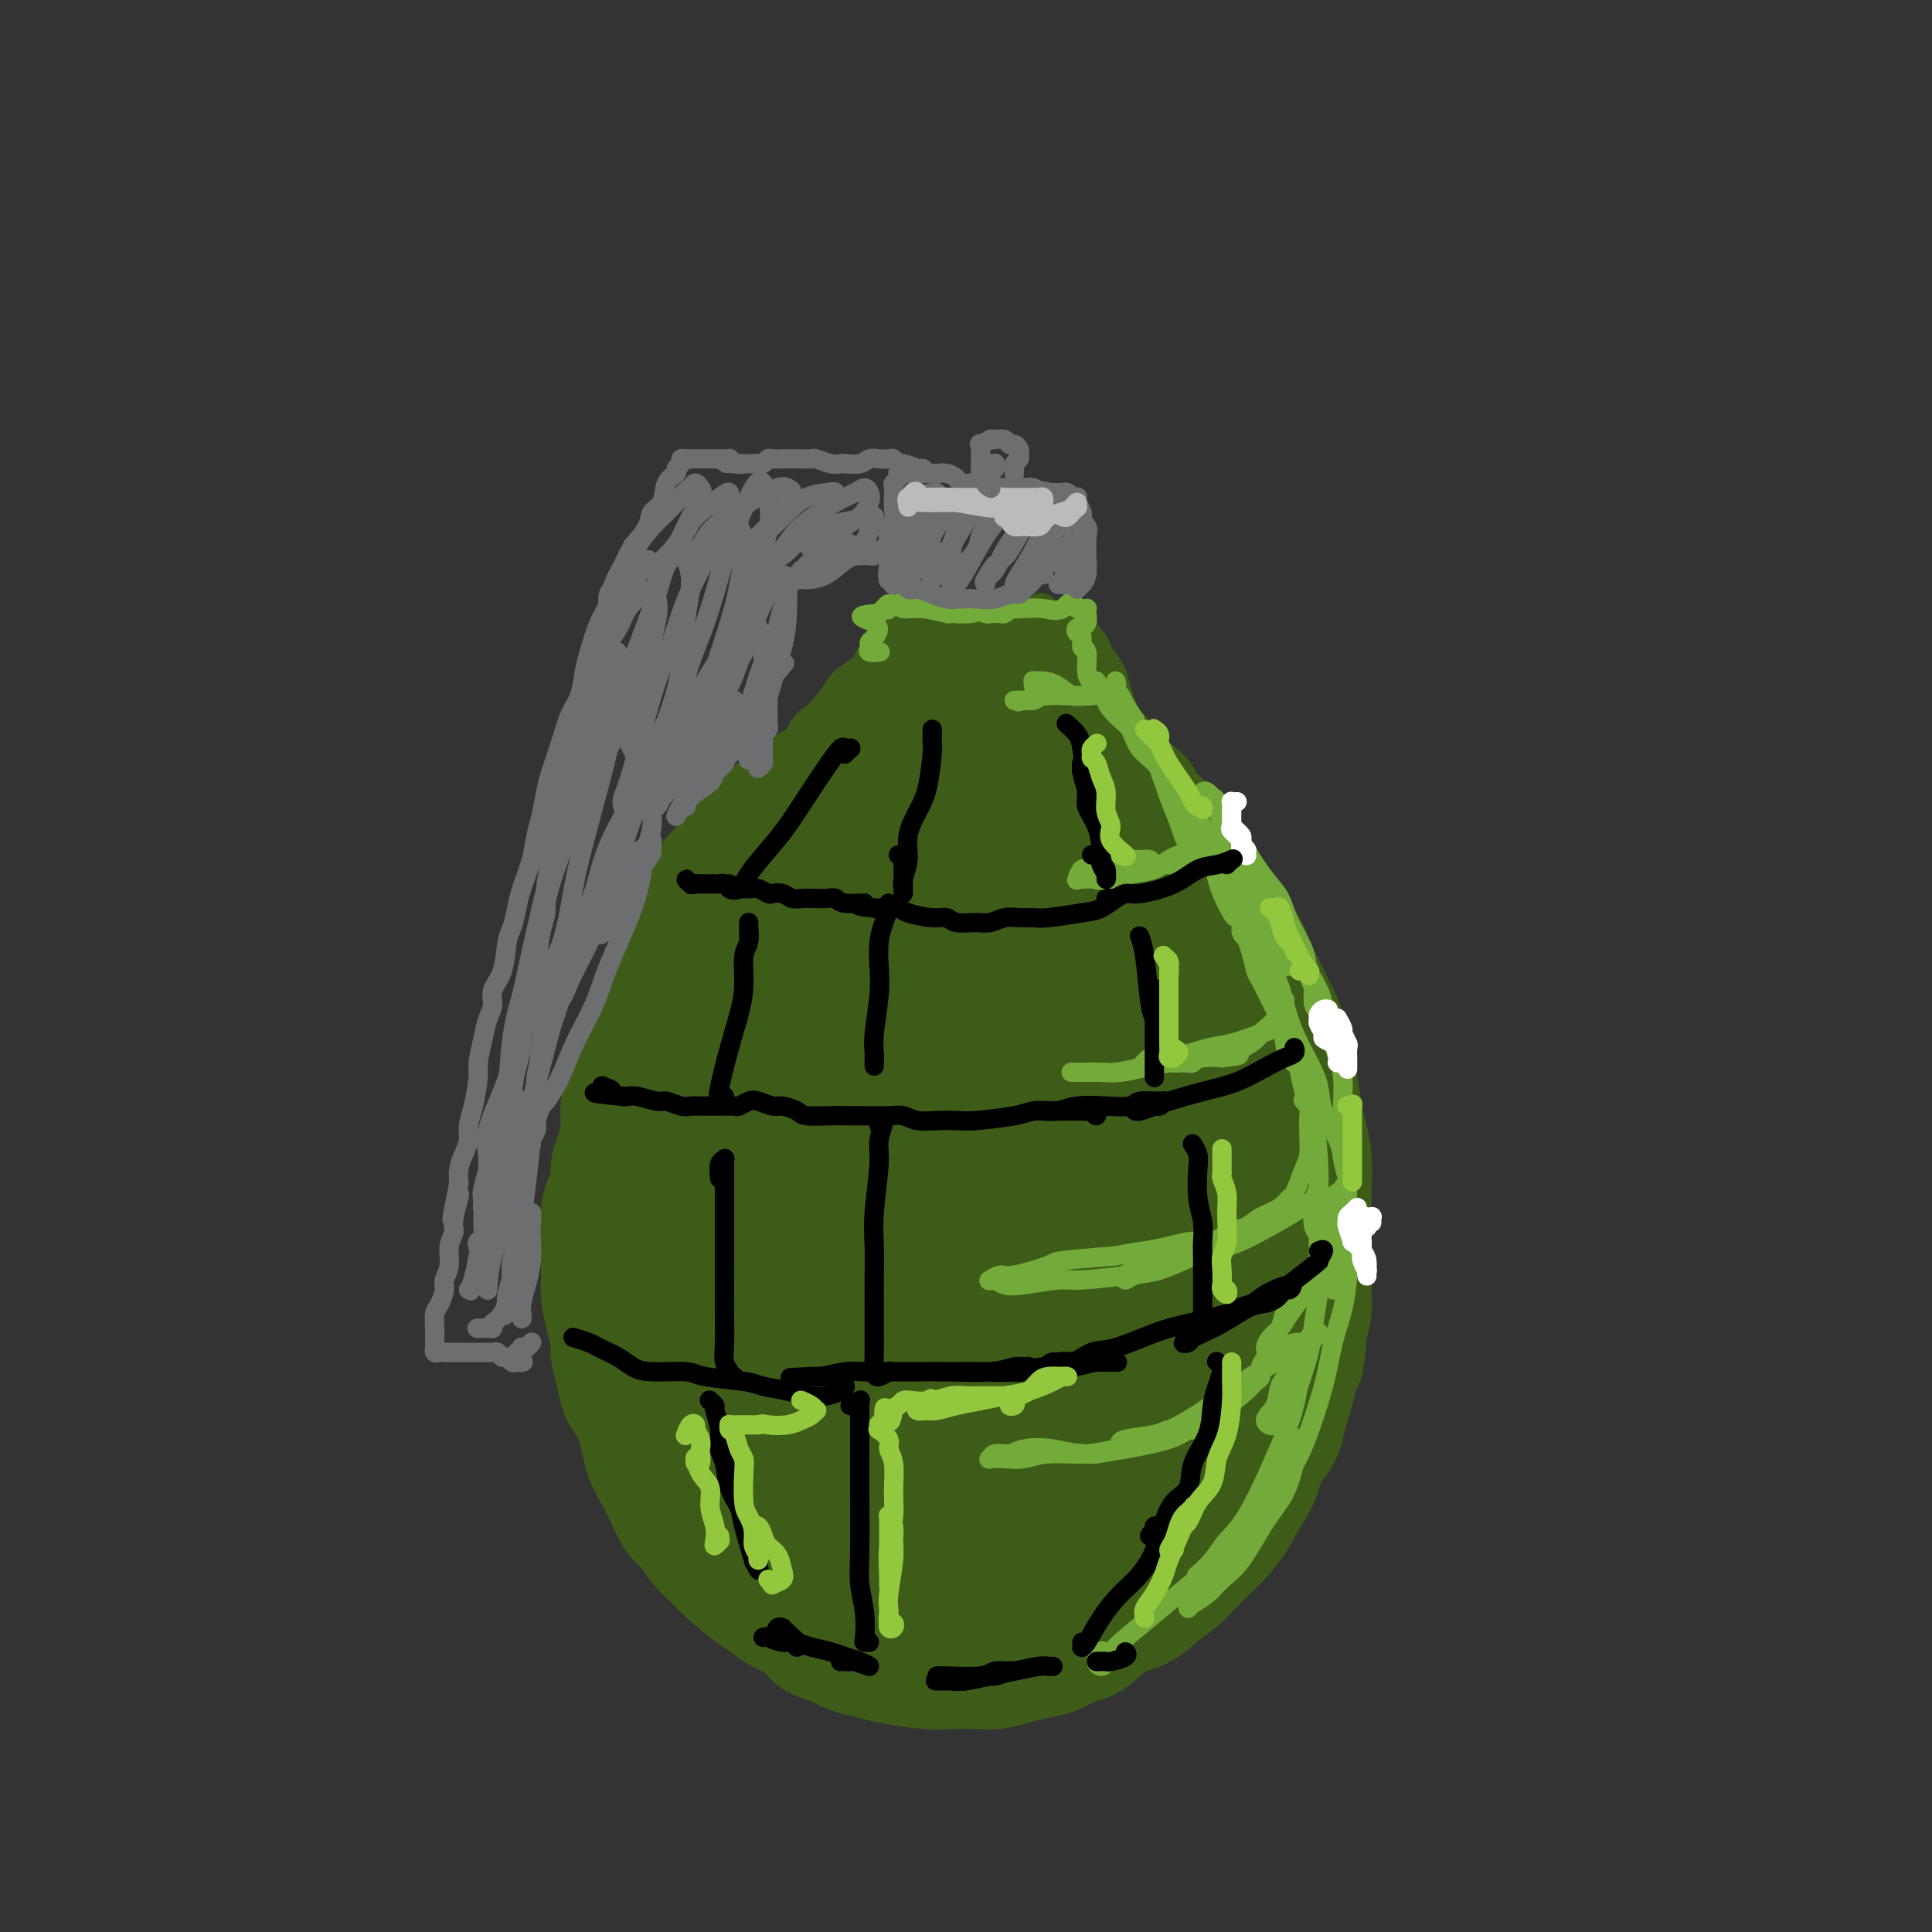 <svg viewBox='0 0 400 400' version='1.1' xmlns='http://www.w3.org/2000/svg' xmlns:xlink='http://www.w3.org/1999/xlink'><rect x="0" y="0" width="400" height="400" fill="#333333" stroke="none"/><g fill='none' stroke='rgb(61,92,24)' stroke-width='28' stroke-linecap='round' stroke-linejoin='round'><path d='M217,139c0.088,-0.006 0.176,-0.012 0,0c-0.176,0.012 -0.615,0.042 -1,0c-0.385,-0.042 -0.717,-0.156 -1,0c-0.283,0.156 -0.517,0.581 -1,1c-0.483,0.419 -1.213,0.831 -2,1c-0.787,0.169 -1.630,0.094 -2,0c-0.370,-0.094 -0.268,-0.207 -1,0c-0.732,0.207 -2.298,0.735 -3,1c-0.702,0.265 -0.541,0.267 -1,0c-0.459,-0.267 -1.537,-0.804 -2,-1c-0.463,-0.196 -0.310,-0.052 -1,0c-0.690,0.052 -2.224,0.013 -3,0c-0.776,-0.013 -0.795,0.000 -1,0c-0.205,-0.000 -0.596,-0.014 -1,0c-0.404,0.014 -0.822,0.056 -1,0c-0.178,-0.056 -0.115,-0.211 0,0c0.115,0.211 0.282,0.788 0,1c-0.282,0.212 -1.012,0.061 -1,0c0.012,-0.061 0.768,-0.031 1,0c0.232,0.031 -0.059,0.064 0,0c0.059,-0.064 0.470,-0.223 1,0c0.530,0.223 1.181,0.829 2,1c0.819,0.171 1.805,-0.094 3,0c1.195,0.094 2.597,0.547 4,1'/><path d='M206,144c2.130,0.529 2.456,0.352 3,0c0.544,-0.352 1.308,-0.879 2,-1c0.692,-0.121 1.313,0.163 2,0c0.687,-0.163 1.441,-0.772 2,-1c0.559,-0.228 0.923,-0.076 1,0c0.077,0.076 -0.133,0.077 0,0c0.133,-0.077 0.610,-0.233 1,0c0.390,0.233 0.693,0.855 1,1c0.307,0.145 0.617,-0.186 1,0c0.383,0.186 0.839,0.890 1,1c0.161,0.110 0.028,-0.374 0,0c-0.028,0.374 0.049,1.608 0,2c-0.049,0.392 -0.223,-0.056 0,0c0.223,0.056 0.843,0.618 1,1c0.157,0.382 -0.150,0.585 0,1c0.150,0.415 0.759,1.043 1,2c0.241,0.957 0.116,2.243 0,3c-0.116,0.757 -0.223,0.986 0,1c0.223,0.014 0.777,-0.189 1,0c0.223,0.189 0.117,0.768 0,1c-0.117,0.232 -0.244,0.117 0,0c0.244,-0.117 0.858,-0.238 1,0c0.142,0.238 -0.187,0.834 0,1c0.187,0.166 0.890,-0.096 1,0c0.110,0.096 -0.373,0.552 0,1c0.373,0.448 1.600,0.890 2,1c0.400,0.110 -0.029,-0.111 0,0c0.029,0.111 0.514,0.556 1,1'/><path d='M228,159c1.810,2.838 1.835,1.932 2,2c0.165,0.068 0.472,1.110 1,2c0.528,0.890 1.279,1.627 2,2c0.721,0.373 1.414,0.382 2,1c0.586,0.618 1.067,1.845 2,3c0.933,1.155 2.319,2.238 3,3c0.681,0.762 0.657,1.202 1,2c0.343,0.798 1.052,1.956 2,3c0.948,1.044 2.135,1.976 3,3c0.865,1.024 1.407,2.140 2,3c0.593,0.860 1.237,1.464 2,3c0.763,1.536 1.646,4.003 3,6c1.354,1.997 3.179,3.524 4,5c0.821,1.476 0.640,2.901 1,4c0.360,1.099 1.262,1.872 2,3c0.738,1.128 1.311,2.610 2,4c0.689,1.390 1.494,2.689 2,4c0.506,1.311 0.713,2.636 1,4c0.287,1.364 0.655,2.768 1,4c0.345,1.232 0.667,2.292 1,4c0.333,1.708 0.678,4.064 1,6c0.322,1.936 0.622,3.451 1,5c0.378,1.549 0.833,3.132 1,5c0.167,1.868 0.045,4.019 0,6c-0.045,1.981 -0.012,3.790 0,5c0.012,1.210 0.004,1.821 0,3c-0.004,1.179 -0.004,2.926 0,4c0.004,1.074 0.011,1.473 0,3c-0.011,1.527 -0.042,4.180 0,6c0.042,1.820 0.155,2.806 0,4c-0.155,1.194 -0.577,2.597 -1,4'/><path d='M269,275c-0.333,6.874 -0.666,6.559 -1,7c-0.334,0.441 -0.669,1.639 -1,3c-0.331,1.361 -0.656,2.886 -1,4c-0.344,1.114 -0.706,1.818 -1,3c-0.294,1.182 -0.521,2.842 -1,4c-0.479,1.158 -1.212,1.813 -2,3c-0.788,1.187 -1.632,2.905 -2,4c-0.368,1.095 -0.261,1.566 -1,3c-0.739,1.434 -2.323,3.829 -3,5c-0.677,1.171 -0.448,1.117 -1,2c-0.552,0.883 -1.886,2.703 -3,4c-1.114,1.297 -2.009,2.073 -3,3c-0.991,0.927 -2.077,2.006 -3,3c-0.923,0.994 -1.684,1.902 -3,3c-1.316,1.098 -3.189,2.386 -4,3c-0.811,0.614 -0.561,0.555 -1,1c-0.439,0.445 -1.565,1.394 -3,2c-1.435,0.606 -3.177,0.869 -5,2c-1.823,1.131 -3.725,3.129 -5,4c-1.275,0.871 -1.921,0.615 -3,1c-1.079,0.385 -2.592,1.410 -4,2c-1.408,0.590 -2.713,0.746 -4,1c-1.287,0.254 -2.556,0.605 -4,1c-1.444,0.395 -3.061,0.835 -4,1c-0.939,0.165 -1.198,0.055 -3,0c-1.802,-0.055 -5.146,-0.055 -7,0c-1.854,0.055 -2.218,0.167 -4,0c-1.782,-0.167 -4.983,-0.612 -7,-1c-2.017,-0.388 -2.851,-0.720 -4,-1c-1.149,-0.280 -2.614,-0.509 -4,-1c-1.386,-0.491 -2.693,-1.246 -4,-2'/><path d='M173,339c-5.688,-1.299 -3.407,-2.045 -4,-3c-0.593,-0.955 -4.059,-2.118 -6,-3c-1.941,-0.882 -2.357,-1.484 -3,-2c-0.643,-0.516 -1.513,-0.947 -3,-2c-1.487,-1.053 -3.592,-2.728 -5,-4c-1.408,-1.272 -2.121,-2.143 -3,-3c-0.879,-0.857 -1.926,-1.702 -3,-3c-1.074,-1.298 -2.176,-3.050 -3,-4c-0.824,-0.950 -1.372,-1.098 -2,-2c-0.628,-0.902 -1.337,-2.560 -2,-4c-0.663,-1.440 -1.281,-2.663 -2,-4c-0.719,-1.337 -1.540,-2.786 -2,-4c-0.460,-1.214 -0.558,-2.191 -1,-4c-0.442,-1.809 -1.228,-4.451 -2,-6c-0.772,-1.549 -1.530,-2.005 -2,-3c-0.470,-0.995 -0.651,-2.528 -1,-4c-0.349,-1.472 -0.864,-2.882 -1,-4c-0.136,-1.118 0.107,-1.943 0,-3c-0.107,-1.057 -0.565,-2.345 -1,-4c-0.435,-1.655 -0.849,-3.678 -1,-5c-0.151,-1.322 -0.041,-1.943 0,-3c0.041,-1.057 0.014,-2.551 0,-4c-0.014,-1.449 -0.014,-2.852 0,-4c0.014,-1.148 0.041,-2.040 0,-3c-0.041,-0.960 -0.152,-1.987 0,-3c0.152,-1.013 0.566,-2.010 1,-3c0.434,-0.990 0.887,-1.972 1,-3c0.113,-1.028 -0.114,-2.100 0,-3c0.114,-0.900 0.569,-1.627 1,-3c0.431,-1.373 0.837,-3.392 1,-5c0.163,-1.608 0.081,-2.804 0,-4'/><path d='M130,230c1.040,-6.824 1.641,-4.885 2,-5c0.359,-0.115 0.475,-2.285 1,-4c0.525,-1.715 1.458,-2.974 2,-4c0.542,-1.026 0.693,-1.819 1,-3c0.307,-1.181 0.770,-2.752 1,-4c0.230,-1.248 0.228,-2.174 1,-4c0.772,-1.826 2.319,-4.551 3,-6c0.681,-1.449 0.497,-1.621 1,-3c0.503,-1.379 1.694,-3.966 2,-5c0.306,-1.034 -0.272,-0.514 0,-1c0.272,-0.486 1.396,-1.979 2,-3c0.604,-1.021 0.689,-1.571 1,-2c0.311,-0.429 0.846,-0.737 1,-1c0.154,-0.263 -0.075,-0.480 0,-1c0.075,-0.520 0.454,-1.344 1,-2c0.546,-0.656 1.259,-1.146 2,-2c0.741,-0.854 1.511,-2.073 2,-3c0.489,-0.927 0.697,-1.562 1,-2c0.303,-0.438 0.701,-0.681 1,-1c0.299,-0.319 0.498,-0.716 1,-1c0.502,-0.284 1.307,-0.457 2,-1c0.693,-0.543 1.275,-1.456 2,-2c0.725,-0.544 1.593,-0.719 2,-1c0.407,-0.281 0.353,-0.667 1,-1c0.647,-0.333 1.994,-0.614 3,-1c1.006,-0.386 1.669,-0.878 2,-1c0.331,-0.122 0.329,0.125 1,0c0.671,-0.125 2.015,-0.621 3,-1c0.985,-0.379 1.611,-0.640 2,-1c0.389,-0.360 0.540,-0.817 1,-1c0.460,-0.183 1.230,-0.091 2,0'/><path d='M177,163c3.039,-1.505 2.138,-1.769 2,-2c-0.138,-0.231 0.488,-0.429 1,-1c0.512,-0.571 0.912,-1.515 1,-2c0.088,-0.485 -0.135,-0.511 0,-1c0.135,-0.489 0.627,-1.440 1,-2c0.373,-0.560 0.626,-0.728 1,-1c0.374,-0.272 0.870,-0.646 1,-1c0.130,-0.354 -0.105,-0.687 0,-1c0.105,-0.313 0.549,-0.607 1,-1c0.451,-0.393 0.910,-0.886 1,-1c0.090,-0.114 -0.190,0.151 0,0c0.190,-0.151 0.851,-0.718 1,-1c0.149,-0.282 -0.214,-0.278 0,0c0.214,0.278 1.004,0.829 1,1c-0.004,0.171 -0.802,-0.037 -1,0c-0.198,0.037 0.205,0.319 0,1c-0.205,0.681 -1.017,1.760 -2,3c-0.983,1.240 -2.138,2.642 -3,4c-0.862,1.358 -1.431,2.671 -3,5c-1.569,2.329 -4.137,5.675 -6,8c-1.863,2.325 -3.022,3.628 -4,5c-0.978,1.372 -1.775,2.814 -3,5c-1.225,2.186 -2.877,5.118 -4,7c-1.123,1.882 -1.719,2.715 -2,4c-0.281,1.285 -0.249,3.022 -1,5c-0.751,1.978 -2.284,4.195 -3,6c-0.716,1.805 -0.614,3.196 -1,5c-0.386,1.804 -1.258,4.020 -2,6c-0.742,1.980 -1.354,3.726 -2,6c-0.646,2.274 -1.328,5.078 -2,8c-0.672,2.922 -1.336,5.961 -2,9'/><path d='M147,237c-2.177,7.798 -1.120,4.792 -1,5c0.120,0.208 -0.698,3.629 -1,6c-0.302,2.371 -0.087,3.691 0,5c0.087,1.309 0.046,2.605 0,4c-0.046,1.395 -0.099,2.888 0,4c0.099,1.112 0.348,1.845 1,4c0.652,2.155 1.708,5.734 2,7c0.292,1.266 -0.179,0.220 0,1c0.179,0.780 1.006,3.385 2,6c0.994,2.615 2.153,5.241 3,7c0.847,1.759 1.381,2.653 2,4c0.619,1.347 1.322,3.149 2,5c0.678,1.851 1.329,3.752 2,5c0.671,1.248 1.362,1.842 2,3c0.638,1.158 1.224,2.878 2,4c0.776,1.122 1.741,1.645 3,3c1.259,1.355 2.813,3.543 4,5c1.187,1.457 2.007,2.183 3,3c0.993,0.817 2.158,1.725 4,3c1.842,1.275 4.360,2.917 6,4c1.640,1.083 2.401,1.605 4,2c1.599,0.395 4.037,0.661 6,1c1.963,0.339 3.452,0.750 5,1c1.548,0.250 3.154,0.338 6,0c2.846,-0.338 6.932,-1.102 10,-2c3.068,-0.898 5.117,-1.928 7,-3c1.883,-1.072 3.598,-2.185 6,-5c2.402,-2.815 5.489,-7.332 8,-11c2.511,-3.668 4.445,-6.488 6,-10c1.555,-3.512 2.730,-7.718 4,-12c1.270,-4.282 2.635,-8.641 4,-13'/><path d='M249,273c1.859,-6.227 2.506,-9.296 3,-13c0.494,-3.704 0.834,-8.044 1,-13c0.166,-4.956 0.159,-10.529 0,-14c-0.159,-3.471 -0.471,-4.840 -1,-7c-0.529,-2.160 -1.277,-5.110 -2,-6c-0.723,-0.890 -1.423,0.279 -2,2c-0.577,1.721 -1.031,3.992 -2,7c-0.969,3.008 -2.455,6.753 -4,11c-1.545,4.247 -3.151,8.997 -5,14c-1.849,5.003 -3.941,10.260 -6,15c-2.059,4.740 -4.085,8.962 -7,16c-2.915,7.038 -6.718,16.893 -9,23c-2.282,6.107 -3.041,8.467 -4,11c-0.959,2.533 -2.116,5.240 -2,7c0.116,1.760 1.505,2.573 3,2c1.495,-0.573 3.096,-2.532 5,-5c1.904,-2.468 4.110,-5.444 7,-9c2.890,-3.556 6.464,-7.692 9,-12c2.536,-4.308 4.033,-8.787 6,-14c1.967,-5.213 4.403,-11.161 6,-16c1.597,-4.839 2.354,-8.570 3,-14c0.646,-5.430 1.179,-12.561 1,-18c-0.179,-5.439 -1.072,-9.187 -2,-11c-0.928,-1.813 -1.893,-1.691 -3,-1c-1.107,0.691 -2.358,1.951 -4,4c-1.642,2.049 -3.675,4.888 -6,9c-2.325,4.112 -4.944,9.497 -7,14c-2.056,4.503 -3.551,8.125 -7,16c-3.449,7.875 -8.852,20.005 -12,28c-3.148,7.995 -4.042,11.856 -5,15c-0.958,3.144 -1.979,5.572 -3,8'/><path d='M200,322c-3.942,10.874 -0.297,4.560 2,1c2.297,-3.560 3.244,-4.364 5,-7c1.756,-2.636 4.319,-7.104 7,-12c2.681,-4.896 5.480,-10.221 8,-16c2.520,-5.779 4.759,-12.014 7,-19c2.241,-6.986 4.482,-14.725 6,-22c1.518,-7.275 2.312,-14.087 3,-20c0.688,-5.913 1.270,-10.928 1,-17c-0.270,-6.072 -1.394,-13.200 -3,-18c-1.606,-4.800 -3.696,-7.273 -5,-8c-1.304,-0.727 -1.822,0.292 -3,2c-1.178,1.708 -3.015,4.104 -5,7c-1.985,2.896 -4.119,6.292 -6,11c-1.881,4.708 -3.510,10.730 -5,16c-1.490,5.270 -2.842,9.790 -5,18c-2.158,8.210 -5.123,20.110 -7,28c-1.877,7.890 -2.665,11.770 -3,16c-0.335,4.230 -0.216,8.809 0,12c0.216,3.191 0.531,4.992 2,6c1.469,1.008 4.093,1.223 7,0c2.907,-1.223 6.097,-3.882 9,-7c2.903,-3.118 5.518,-6.694 8,-11c2.482,-4.306 4.830,-9.341 7,-14c2.170,-4.659 4.163,-8.942 6,-16c1.837,-7.058 3.518,-16.890 4,-24c0.482,-7.110 -0.236,-11.497 -1,-16c-0.764,-4.503 -1.575,-9.121 -3,-15c-1.425,-5.879 -3.464,-13.019 -5,-17c-1.536,-3.981 -2.567,-4.803 -4,-6c-1.433,-1.197 -3.266,-2.771 -5,-3c-1.734,-0.229 -3.367,0.885 -5,2'/><path d='M217,173c-1.728,1.392 -3.548,3.873 -5,7c-1.452,3.127 -2.536,6.902 -5,14c-2.464,7.098 -6.307,17.521 -9,26c-2.693,8.479 -4.237,15.014 -6,21c-1.763,5.986 -3.744,11.422 -6,19c-2.256,7.578 -4.787,17.296 -6,23c-1.213,5.704 -1.107,7.394 -1,9c0.107,1.606 0.216,3.130 1,4c0.784,0.870 2.243,1.087 4,0c1.757,-1.087 3.812,-3.478 6,-6c2.188,-2.522 4.508,-5.176 8,-11c3.492,-5.824 8.157,-14.816 11,-22c2.843,-7.184 3.863,-12.558 5,-18c1.137,-5.442 2.390,-10.952 3,-19c0.610,-8.048 0.578,-18.633 0,-25c-0.578,-6.367 -1.703,-8.517 -3,-11c-1.297,-2.483 -2.765,-5.299 -4,-7c-1.235,-1.701 -2.238,-2.288 -4,-2c-1.762,0.288 -4.284,1.450 -6,3c-1.716,1.550 -2.625,3.487 -5,8c-2.375,4.513 -6.215,11.603 -9,17c-2.785,5.397 -4.515,9.100 -6,13c-1.485,3.900 -2.723,7.997 -4,12c-1.277,4.003 -2.591,7.911 -3,10c-0.409,2.089 0.089,2.359 1,2c0.911,-0.359 2.237,-1.346 4,-3c1.763,-1.654 3.964,-3.973 6,-7c2.036,-3.027 3.907,-6.760 6,-10c2.093,-3.240 4.410,-5.988 7,-11c2.590,-5.012 5.454,-12.289 7,-17c1.546,-4.711 1.773,-6.855 2,-9'/><path d='M206,183c1.478,-6.337 0.672,-9.180 0,-11c-0.672,-1.820 -1.212,-2.616 -2,-3c-0.788,-0.384 -1.825,-0.355 -3,0c-1.175,0.355 -2.489,1.036 -4,2c-1.511,0.964 -3.220,2.211 -5,4c-1.780,1.789 -3.632,4.121 -5,6c-1.368,1.879 -2.251,3.304 -4,7c-1.749,3.696 -4.363,9.663 -6,14c-1.637,4.337 -2.298,7.044 -3,10c-0.702,2.956 -1.445,6.161 -2,10c-0.555,3.839 -0.922,8.311 -1,11c-0.078,2.689 0.134,3.595 0,5c-0.134,1.405 -0.614,3.309 -1,5c-0.386,1.691 -0.678,3.168 -1,5c-0.322,1.832 -0.675,4.018 -1,6c-0.325,1.982 -0.624,3.760 -1,6c-0.376,2.240 -0.830,4.942 -1,7c-0.170,2.058 -0.056,3.473 0,5c0.056,1.527 0.056,3.165 0,5c-0.056,1.835 -0.166,3.866 0,5c0.166,1.134 0.607,1.370 1,2c0.393,0.630 0.736,1.655 1,2c0.264,0.345 0.449,0.009 1,0c0.551,-0.009 1.467,0.309 2,0c0.533,-0.309 0.683,-1.244 1,-2c0.317,-0.756 0.801,-1.332 1,-2c0.199,-0.668 0.111,-1.428 0,-2c-0.111,-0.572 -0.246,-0.958 0,-1c0.246,-0.042 0.874,0.258 1,1c0.126,0.742 -0.250,1.926 0,3c0.250,1.074 1.125,2.037 2,3'/><path d='M176,286c0.833,1.719 1.414,2.518 2,4c0.586,1.482 1.175,3.649 2,6c0.825,2.351 1.884,4.888 3,7c1.116,2.112 2.288,3.801 3,5c0.712,1.199 0.965,1.909 2,3c1.035,1.091 2.852,2.563 4,3c1.148,0.437 1.628,-0.160 2,-1c0.372,-0.840 0.636,-1.924 1,-3c0.364,-1.076 0.830,-2.145 1,-3c0.170,-0.855 0.046,-1.497 0,-2c-0.046,-0.503 -0.012,-0.866 0,-1c0.012,-0.134 0.004,-0.038 0,0c-0.004,0.038 -0.002,0.019 0,0'/></g>
<g fill='none' stroke='rgb(61,92,24)' stroke-width='6' stroke-linecap='round' stroke-linejoin='round'><path d='M215,137c-0.113,0.085 -0.226,0.170 0,0c0.226,-0.170 0.793,-0.594 1,-1c0.207,-0.406 0.056,-0.795 0,-1c-0.056,-0.205 -0.015,-0.227 0,-1c0.015,-0.773 0.004,-2.297 0,-3c-0.004,-0.703 -0.000,-0.584 0,-1c0.000,-0.416 -0.003,-1.366 0,-2c0.003,-0.634 0.013,-0.950 0,-1c-0.013,-0.050 -0.049,0.168 0,0c0.049,-0.168 0.181,-0.720 0,-1c-0.181,-0.280 -0.677,-0.286 -1,0c-0.323,0.286 -0.474,0.865 -1,1c-0.526,0.135 -1.426,-0.174 -2,0c-0.574,0.174 -0.821,0.831 -1,1c-0.179,0.169 -0.289,-0.151 -1,0c-0.711,0.151 -2.022,0.772 -3,1c-0.978,0.228 -1.623,0.061 -2,0c-0.377,-0.061 -0.487,-0.016 -1,0c-0.513,0.016 -1.431,0.004 -2,0c-0.569,-0.004 -0.790,-0.001 -1,0c-0.210,0.001 -0.410,0.000 -1,0c-0.590,-0.000 -1.572,-0.000 -2,0c-0.428,0.000 -0.303,0.000 -1,0c-0.697,-0.000 -2.218,-0.000 -3,0c-0.782,0.000 -0.826,0.000 -1,0c-0.174,-0.000 -0.478,-0.000 -1,0c-0.522,0.000 -1.261,0.000 -2,0'/><path d='M190,129c-4.201,-0.054 -1.704,-0.690 -1,-1c0.704,-0.310 -0.385,-0.293 -1,0c-0.615,0.293 -0.757,0.861 -1,1c-0.243,0.139 -0.586,-0.152 -1,0c-0.414,0.152 -0.899,0.748 -1,1c-0.101,0.252 0.180,0.161 0,0c-0.180,-0.161 -0.822,-0.392 -1,0c-0.178,0.392 0.108,1.406 0,2c-0.108,0.594 -0.609,0.766 -1,1c-0.391,0.234 -0.671,0.529 -1,1c-0.329,0.471 -0.707,1.117 -1,2c-0.293,0.883 -0.503,2.001 -1,3c-0.497,0.999 -1.282,1.878 -2,3c-0.718,1.122 -1.368,2.486 -2,4c-0.632,1.514 -1.245,3.177 -2,4c-0.755,0.823 -1.650,0.807 -2,1c-0.350,0.193 -0.153,0.596 0,1c0.153,0.404 0.261,0.808 0,1c-0.261,0.192 -0.893,0.173 -1,0c-0.107,-0.173 0.310,-0.498 1,-1c0.690,-0.502 1.653,-1.181 2,-2c0.347,-0.819 0.080,-1.778 1,-3c0.920,-1.222 3.028,-2.706 4,-4c0.972,-1.294 0.807,-2.396 1,-3c0.193,-0.604 0.742,-0.709 1,-1c0.258,-0.291 0.224,-0.766 0,-1c-0.224,-0.234 -0.637,-0.226 -1,0c-0.363,0.226 -0.675,0.669 -1,1c-0.325,0.331 -0.665,0.551 -2,2c-1.335,1.449 -3.667,4.128 -5,6c-1.333,1.872 -1.666,2.936 -2,4'/><path d='M170,151c-1.939,2.218 -1.785,2.263 -2,3c-0.215,0.737 -0.798,2.168 -1,3c-0.202,0.832 -0.022,1.067 0,1c0.022,-0.067 -0.114,-0.436 0,-1c0.114,-0.564 0.477,-1.323 1,-2c0.523,-0.677 1.205,-1.273 2,-2c0.795,-0.727 1.701,-1.586 3,-3c1.299,-1.414 2.990,-3.384 4,-5c1.010,-1.616 1.339,-2.879 2,-4c0.661,-1.121 1.655,-2.099 2,-3c0.345,-0.901 0.041,-1.725 0,-2c-0.041,-0.275 0.182,-0.001 0,0c-0.182,0.001 -0.770,-0.271 -1,0c-0.230,0.271 -0.101,1.086 -1,2c-0.899,0.914 -2.826,1.926 -4,3c-1.174,1.074 -1.597,2.211 -3,4c-1.403,1.789 -3.788,4.232 -5,6c-1.212,1.768 -1.251,2.862 -2,4c-0.749,1.138 -2.208,2.322 -3,3c-0.792,0.678 -0.916,0.852 -1,1c-0.084,0.148 -0.127,0.270 0,0c0.127,-0.270 0.425,-0.933 1,-2c0.575,-1.067 1.426,-2.537 2,-3c0.574,-0.463 0.872,0.081 2,-1c1.128,-1.081 3.086,-3.786 4,-5c0.914,-1.214 0.785,-0.937 1,-1c0.215,-0.063 0.773,-0.467 0,0c-0.773,0.467 -2.877,1.806 -4,3c-1.123,1.194 -1.264,2.245 -2,3c-0.736,0.755 -2.067,1.216 -3,2c-0.933,0.784 -1.466,1.892 -2,3'/><path d='M160,158c-3.641,3.337 -2.244,1.679 -2,1c0.244,-0.679 -0.667,-0.378 -1,0c-0.333,0.378 -0.090,0.832 0,1c0.090,0.168 0.026,0.048 0,0c-0.026,-0.048 -0.013,-0.024 0,0'/></g>
<g fill='none' stroke='rgb(115,171,58)' stroke-width='4' stroke-linecap='round' stroke-linejoin='round'><path d='M228,342c0.136,-0.192 0.273,-0.383 0,0c-0.273,0.383 -0.955,1.342 -1,2c-0.045,0.658 0.548,1.016 1,1c0.452,-0.016 0.762,-0.408 1,-1c0.238,-0.592 0.403,-1.386 2,-3c1.597,-1.614 4.627,-4.047 7,-6c2.373,-1.953 4.089,-3.425 6,-5c1.911,-1.575 4.018,-3.254 6,-5c1.982,-1.746 3.838,-3.561 5,-5c1.162,-1.439 1.631,-2.504 2,-3c0.369,-0.496 0.639,-0.425 0,0c-0.639,0.425 -2.188,1.202 -3,2c-0.812,0.798 -0.888,1.617 -2,3c-1.112,1.383 -3.260,3.329 -4,4c-0.740,0.671 -0.072,0.068 0,0c0.072,-0.068 -0.451,0.399 0,0c0.451,-0.399 1.878,-1.662 3,-3c1.122,-1.338 1.939,-2.749 3,-4c1.061,-1.251 2.366,-2.341 4,-5c1.634,-2.659 3.597,-6.886 5,-10c1.403,-3.114 2.244,-5.116 3,-7c0.756,-1.884 1.425,-3.649 2,-6c0.575,-2.351 1.057,-5.287 1,-7c-0.057,-1.713 -0.651,-2.205 -1,-2c-0.349,0.205 -0.452,1.105 -1,2c-0.548,0.895 -1.541,1.785 -2,3c-0.459,1.215 -0.383,2.757 -1,4c-0.617,1.243 -1.928,2.189 -2,3c-0.072,0.811 1.096,1.488 2,1c0.904,-0.488 1.544,-2.139 2,-3c0.456,-0.861 0.728,-0.930 1,-1'/><path d='M267,291c1.635,-2.680 3.223,-7.879 4,-11c0.777,-3.121 0.744,-4.165 1,-6c0.256,-1.835 0.800,-4.463 1,-7c0.200,-2.537 0.054,-4.983 0,-7c-0.054,-2.017 -0.018,-3.606 0,-6c0.018,-2.394 0.018,-5.594 0,-7c-0.018,-1.406 -0.054,-1.017 0,-1c0.054,0.017 0.196,-0.337 0,0c-0.196,0.337 -0.732,1.364 -1,3c-0.268,1.636 -0.268,3.881 0,5c0.268,1.119 0.804,1.112 1,1c0.196,-0.112 0.050,-0.330 0,-1c-0.050,-0.670 -0.005,-1.794 0,-3c0.005,-1.206 -0.029,-2.494 0,-4c0.029,-1.506 0.123,-3.228 0,-6c-0.123,-2.772 -0.462,-6.592 -1,-9c-0.538,-2.408 -1.273,-3.403 -2,-6c-0.727,-2.597 -1.445,-6.795 -2,-9c-0.555,-2.205 -0.947,-2.415 -1,-3c-0.053,-0.585 0.234,-1.545 0,-2c-0.234,-0.455 -0.990,-0.407 -1,0c-0.010,0.407 0.727,1.172 1,2c0.273,0.828 0.081,1.718 0,2c-0.081,0.282 -0.052,-0.044 0,0c0.052,0.044 0.126,0.459 0,0c-0.126,-0.459 -0.454,-1.791 -1,-3c-0.546,-1.209 -1.311,-2.293 -2,-4c-0.689,-1.707 -1.301,-4.036 -2,-6c-0.699,-1.964 -1.485,-3.561 -2,-5c-0.515,-1.439 -0.757,-2.719 -1,-4'/><path d='M259,194c-2.313,-8.058 -1.097,-4.704 -1,-4c0.097,0.704 -0.925,-1.242 -1,-2c-0.075,-0.758 0.796,-0.328 1,0c0.204,0.328 -0.258,0.553 0,2c0.258,1.447 1.236,4.115 2,6c0.764,1.885 1.314,2.988 2,4c0.686,1.012 1.509,1.932 2,3c0.491,1.068 0.651,2.285 1,3c0.349,0.715 0.887,0.927 1,1c0.113,0.073 -0.198,0.007 -1,-1c-0.802,-1.007 -2.096,-2.956 -3,-5c-0.904,-2.044 -1.417,-4.185 -2,-6c-0.583,-1.815 -1.235,-3.304 -3,-7c-1.765,-3.696 -4.644,-9.599 -6,-12c-1.356,-2.401 -1.190,-1.301 -2,-3c-0.810,-1.699 -2.597,-6.196 -4,-9c-1.403,-2.804 -2.421,-3.913 -3,-5c-0.579,-1.087 -0.718,-2.151 -1,-3c-0.282,-0.849 -0.705,-1.483 -1,-2c-0.295,-0.517 -0.460,-0.916 -1,-1c-0.540,-0.084 -1.453,0.146 -2,0c-0.547,-0.146 -0.728,-0.669 -1,-1c-0.272,-0.331 -0.636,-0.470 -1,-1c-0.364,-0.530 -0.728,-1.452 -1,-2c-0.272,-0.548 -0.451,-0.721 -1,-1c-0.549,-0.279 -1.468,-0.664 -2,-1c-0.532,-0.336 -0.676,-0.623 -1,-1c-0.324,-0.377 -0.829,-0.843 -1,-1c-0.171,-0.157 -0.008,-0.004 0,0c0.008,0.004 -0.141,-0.142 0,0c0.141,0.142 0.570,0.571 1,1'/><path d='M230,146c-1.639,-1.223 -0.238,0.721 1,2c1.238,1.279 2.313,1.895 3,3c0.687,1.105 0.985,2.698 2,4c1.015,1.302 2.747,2.311 4,4c1.253,1.689 2.027,4.057 3,6c0.973,1.943 2.145,3.460 4,6c1.855,2.540 4.394,6.102 6,9c1.606,2.898 2.278,5.130 3,7c0.722,1.870 1.495,3.377 3,6c1.505,2.623 3.741,6.360 5,9c1.259,2.640 1.540,4.181 2,6c0.460,1.819 1.101,3.915 2,6c0.899,2.085 2.058,4.160 3,6c0.942,1.840 1.667,3.446 2,5c0.333,1.554 0.272,3.057 1,5c0.728,1.943 2.244,4.327 3,6c0.756,1.673 0.754,2.634 1,4c0.246,1.366 0.742,3.137 1,4c0.258,0.863 0.279,0.819 0,1c-0.279,0.181 -0.859,0.586 -1,1c-0.141,0.414 0.158,0.835 0,1c-0.158,0.165 -0.774,0.072 -1,0c-0.226,-0.072 -0.061,-0.123 0,0c0.061,0.123 0.017,0.420 0,1c-0.017,0.580 -0.008,1.444 0,2c0.008,0.556 0.014,0.805 0,1c-0.014,0.195 -0.048,0.337 0,1c0.048,0.663 0.178,1.848 0,3c-0.178,1.152 -0.663,2.272 -1,3c-0.337,0.728 -0.525,1.065 -1,2c-0.475,0.935 -1.238,2.467 -2,4'/><path d='M273,264c-1.164,3.512 -1.073,2.294 -2,3c-0.927,0.706 -2.874,3.338 -4,5c-1.126,1.662 -1.433,2.354 -2,3c-0.567,0.646 -1.393,1.246 -2,2c-0.607,0.754 -0.994,1.662 -1,2c-0.006,0.338 0.369,0.105 1,0c0.631,-0.105 1.517,-0.084 2,0c0.483,0.084 0.563,0.229 1,0c0.437,-0.229 1.232,-0.833 2,-1c0.768,-0.167 1.508,0.104 2,0c0.492,-0.104 0.735,-0.584 1,-1c0.265,-0.416 0.552,-0.770 1,-1c0.448,-0.230 1.059,-0.337 1,0c-0.059,0.337 -0.786,1.118 -2,2c-1.214,0.882 -2.915,1.865 -5,3c-2.085,1.135 -4.553,2.422 -7,4c-2.447,1.578 -4.873,3.446 -7,5c-2.127,1.554 -3.957,2.796 -6,4c-2.043,1.204 -4.300,2.372 -6,3c-1.700,0.628 -2.842,0.715 -4,1c-1.158,0.285 -2.333,0.766 -3,1c-0.667,0.234 -0.825,0.220 -1,0c-0.175,-0.220 -0.368,-0.647 1,-1c1.368,-0.353 4.298,-0.632 6,-1c1.702,-0.368 2.176,-0.825 3,-1c0.824,-0.175 2.000,-0.068 3,0c1.000,0.068 1.826,0.098 2,0c0.174,-0.098 -0.304,-0.325 -1,0c-0.696,0.325 -1.610,1.203 -4,2c-2.390,0.797 -6.254,1.513 -9,2c-2.746,0.487 -4.373,0.743 -6,1'/><path d='M227,301c-4.032,0.255 -6.610,-0.607 -9,-1c-2.390,-0.393 -4.590,-0.315 -6,0c-1.410,0.315 -2.030,0.869 -3,1c-0.970,0.131 -2.290,-0.160 -3,0c-0.710,0.160 -0.809,0.771 -1,1c-0.191,0.229 -0.474,0.076 0,0c0.474,-0.076 1.707,-0.076 3,0c1.293,0.076 2.648,0.229 4,0c1.352,-0.229 2.703,-0.838 5,-1c2.297,-0.162 5.541,0.123 8,0c2.459,-0.123 4.134,-0.654 6,-1c1.866,-0.346 3.925,-0.509 6,-1c2.075,-0.491 4.166,-1.312 6,-2c1.834,-0.688 3.409,-1.244 5,-2c1.591,-0.756 3.196,-1.711 5,-3c1.804,-1.289 3.807,-2.911 5,-4c1.193,-1.089 1.575,-1.646 2,-2c0.425,-0.354 0.891,-0.506 1,-1c0.109,-0.494 -0.140,-1.330 0,-2c0.140,-0.670 0.669,-1.174 1,-2c0.331,-0.826 0.462,-1.974 1,-3c0.538,-1.026 1.482,-1.930 2,-3c0.518,-1.070 0.611,-2.306 1,-3c0.389,-0.694 1.074,-0.846 2,-2c0.926,-1.154 2.095,-3.311 3,-5c0.905,-1.689 1.548,-2.911 2,-4c0.452,-1.089 0.712,-2.046 1,-3c0.288,-0.954 0.603,-1.905 1,-3c0.397,-1.095 0.876,-2.333 1,-3c0.124,-0.667 -0.107,-0.762 0,-1c0.107,-0.238 0.554,-0.619 1,-1'/><path d='M277,250c2.652,-6.029 0.784,-3.101 0,-2c-0.784,1.101 -0.482,0.374 -1,0c-0.518,-0.374 -1.857,-0.396 -3,0c-1.143,0.396 -2.090,1.209 -5,3c-2.910,1.791 -7.784,4.559 -11,6c-3.216,1.441 -4.774,1.553 -7,2c-2.226,0.447 -5.120,1.227 -7,2c-1.880,0.773 -2.748,1.539 -4,2c-1.252,0.461 -2.889,0.618 -4,1c-1.111,0.382 -1.696,0.989 -2,1c-0.304,0.011 -0.328,-0.575 0,-1c0.328,-0.425 1.007,-0.689 2,-1c0.993,-0.311 2.301,-0.670 4,-1c1.699,-0.330 3.789,-0.632 5,-1c1.211,-0.368 1.544,-0.804 2,-1c0.456,-0.196 1.034,-0.154 1,0c-0.034,0.154 -0.680,0.418 -2,1c-1.320,0.582 -3.315,1.480 -5,2c-1.685,0.520 -3.060,0.662 -6,1c-2.940,0.338 -7.446,0.871 -10,1c-2.554,0.129 -3.157,-0.148 -5,0c-1.843,0.148 -4.926,0.720 -7,1c-2.074,0.280 -3.138,0.267 -4,0c-0.862,-0.267 -1.523,-0.788 -2,-1c-0.477,-0.212 -0.771,-0.116 -1,0c-0.229,0.116 -0.391,0.252 0,0c0.391,-0.252 1.337,-0.894 2,-1c0.663,-0.106 1.044,0.322 3,0c1.956,-0.322 5.488,-1.394 7,-2c1.512,-0.606 1.003,-0.744 3,-1c1.997,-0.256 6.498,-0.628 11,-1'/><path d='M231,260c5.146,-0.958 5.009,-0.852 6,-1c0.991,-0.148 3.108,-0.550 5,-1c1.892,-0.450 3.558,-0.950 5,-1c1.442,-0.050 2.659,0.349 4,0c1.341,-0.349 2.808,-1.446 4,-2c1.192,-0.554 2.111,-0.564 3,-1c0.889,-0.436 1.747,-1.296 3,-2c1.253,-0.704 2.900,-1.251 4,-2c1.100,-0.749 1.654,-1.701 2,-2c0.346,-0.299 0.485,0.054 1,-1c0.515,-1.054 1.407,-3.515 2,-5c0.593,-1.485 0.887,-1.995 1,-3c0.113,-1.005 0.043,-2.505 0,-4c-0.043,-1.495 -0.060,-2.984 0,-4c0.060,-1.016 0.198,-1.559 0,-2c-0.198,-0.441 -0.733,-0.782 -1,-1c-0.267,-0.218 -0.268,-0.314 0,0c0.268,0.314 0.805,1.038 1,1c0.195,-0.038 0.049,-0.839 0,-1c-0.049,-0.161 -0.001,0.319 0,0c0.001,-0.319 -0.045,-1.435 0,-2c0.045,-0.565 0.180,-0.579 0,-1c-0.180,-0.421 -0.675,-1.250 -1,-2c-0.325,-0.750 -0.480,-1.423 -1,-2c-0.520,-0.577 -1.407,-1.058 -2,-2c-0.593,-0.942 -0.894,-2.343 -1,-3c-0.106,-0.657 -0.018,-0.568 0,-1c0.018,-0.432 -0.034,-1.386 0,-2c0.034,-0.614 0.152,-0.890 0,-1c-0.152,-0.110 -0.576,-0.055 -1,0'/><path d='M265,212c-0.894,-2.064 -0.129,-0.723 0,0c0.129,0.723 -0.378,0.828 -1,1c-0.622,0.172 -1.360,0.410 -3,1c-1.640,0.590 -4.183,1.530 -6,2c-1.817,0.470 -2.907,0.469 -5,1c-2.093,0.531 -5.190,1.592 -7,2c-1.810,0.408 -2.335,0.162 -3,0c-0.665,-0.162 -1.470,-0.239 -2,0c-0.530,0.239 -0.784,0.796 -1,1c-0.216,0.204 -0.394,0.056 0,0c0.394,-0.056 1.361,-0.020 2,0c0.639,0.020 0.951,0.023 2,0c1.049,-0.023 2.834,-0.074 4,0c1.166,0.074 1.713,0.271 2,0c0.287,-0.271 0.313,-1.011 0,-1c-0.313,0.011 -0.965,0.774 -2,1c-1.035,0.226 -2.454,-0.083 -4,0c-1.546,0.083 -3.221,0.558 -5,1c-1.779,0.442 -3.664,0.850 -5,1c-1.336,0.150 -2.125,0.040 -3,0c-0.875,-0.040 -1.838,-0.011 -3,0c-1.162,0.011 -2.524,0.003 -3,0c-0.476,-0.003 -0.068,0.000 0,0c0.068,-0.000 -0.205,-0.003 0,0c0.205,0.003 0.887,0.012 2,0c1.113,-0.012 2.657,-0.045 4,0c1.343,0.045 2.484,0.170 4,0c1.516,-0.170 3.406,-0.633 5,-1c1.594,-0.367 2.891,-0.637 5,-1c2.109,-0.363 5.031,-0.818 7,-1c1.969,-0.182 2.984,-0.091 4,0'/><path d='M253,219c5.324,-0.599 3.133,-0.597 3,-1c-0.133,-0.403 1.793,-1.211 3,-2c1.207,-0.789 1.694,-1.560 2,-2c0.306,-0.440 0.429,-0.548 1,-1c0.571,-0.452 1.590,-1.246 2,-2c0.410,-0.754 0.212,-1.468 0,-2c-0.212,-0.532 -0.439,-0.881 -1,-2c-0.561,-1.119 -1.457,-3.007 -2,-4c-0.543,-0.993 -0.734,-1.090 -1,-2c-0.266,-0.910 -0.606,-2.632 -1,-4c-0.394,-1.368 -0.842,-2.383 -1,-3c-0.158,-0.617 -0.027,-0.837 0,-1c0.027,-0.163 -0.048,-0.268 0,0c0.048,0.268 0.221,0.909 0,1c-0.221,0.091 -0.837,-0.367 -1,-1c-0.163,-0.633 0.125,-1.442 0,-2c-0.125,-0.558 -0.663,-0.864 -1,-1c-0.337,-0.136 -0.471,-0.102 -1,-1c-0.529,-0.898 -1.452,-2.728 -2,-4c-0.548,-1.272 -0.721,-1.986 -1,-3c-0.279,-1.014 -0.663,-2.328 -1,-3c-0.337,-0.672 -0.625,-0.701 -1,-1c-0.375,-0.299 -0.835,-0.866 -1,-1c-0.165,-0.134 -0.033,0.166 0,0c0.033,-0.166 -0.033,-0.798 0,-1c0.033,-0.202 0.165,0.026 0,0c-0.165,-0.026 -0.627,-0.305 -2,0c-1.373,0.305 -3.657,1.195 -5,2c-1.343,0.805 -1.746,1.524 -3,2c-1.254,0.476 -3.358,0.707 -5,1c-1.642,0.293 -2.821,0.646 -4,1'/><path d='M230,182c-3.762,0.462 -2.666,0.116 -3,0c-0.334,-0.116 -2.099,-0.002 -3,0c-0.901,0.002 -0.938,-0.107 -1,0c-0.062,0.107 -0.151,0.431 0,0c0.151,-0.431 0.540,-1.618 1,-2c0.460,-0.382 0.992,0.040 2,0c1.008,-0.040 2.494,-0.543 4,-1c1.506,-0.457 3.034,-0.869 4,-1c0.966,-0.131 1.371,0.017 2,0c0.629,-0.017 1.481,-0.201 2,0c0.519,0.201 0.705,0.787 1,1c0.295,0.213 0.699,0.054 1,0c0.301,-0.054 0.498,-0.003 1,0c0.502,0.003 1.309,-0.044 2,0c0.691,0.044 1.268,0.178 2,0c0.732,-0.178 1.620,-0.667 2,-1c0.380,-0.333 0.253,-0.508 0,-1c-0.253,-0.492 -0.631,-1.300 -1,-2c-0.369,-0.700 -0.730,-1.293 -1,-2c-0.270,-0.707 -0.450,-1.528 -1,-3c-0.550,-1.472 -1.471,-3.595 -2,-5c-0.529,-1.405 -0.667,-2.093 -1,-3c-0.333,-0.907 -0.863,-2.034 -1,-3c-0.137,-0.966 0.118,-1.770 0,-2c-0.118,-0.230 -0.609,0.114 -1,0c-0.391,-0.114 -0.682,-0.684 -1,-1c-0.318,-0.316 -0.662,-0.376 -1,-1c-0.338,-0.624 -0.669,-1.812 -1,-3'/><path d='M236,152c-1.819,-4.394 -0.866,-2.880 -1,-3c-0.134,-0.120 -1.356,-1.873 -2,-3c-0.644,-1.127 -0.709,-1.628 -1,-2c-0.291,-0.372 -0.808,-0.615 -1,-1c-0.192,-0.385 -0.059,-0.912 0,-1c0.059,-0.088 0.042,0.264 0,0c-0.042,-0.264 -0.111,-1.143 0,-1c0.111,0.143 0.403,1.308 0,2c-0.403,0.692 -1.500,0.911 -2,1c-0.500,0.089 -0.402,0.048 -1,0c-0.598,-0.048 -1.891,-0.104 -3,0c-1.109,0.104 -2.034,0.367 -3,0c-0.966,-0.367 -1.972,-1.363 -3,-2c-1.028,-0.637 -2.076,-0.914 -3,-1c-0.924,-0.086 -1.723,0.019 -2,0c-0.277,-0.019 -0.033,-0.163 0,0c0.033,0.163 -0.144,0.632 0,1c0.144,0.368 0.610,0.634 1,1c0.390,0.366 0.704,0.830 1,1c0.296,0.170 0.576,0.044 1,0c0.424,-0.044 0.994,-0.008 1,0c0.006,0.008 -0.552,-0.012 -1,0c-0.448,0.012 -0.786,0.056 -1,0c-0.214,-0.056 -0.303,-0.211 -1,0c-0.697,0.211 -2.001,0.789 -3,1c-0.999,0.211 -1.692,0.057 -2,0c-0.308,-0.057 -0.231,-0.016 0,0c0.231,0.016 0.615,0.008 1,0'/><path d='M211,145c-0.649,0.602 0.228,0.109 1,0c0.772,-0.109 1.439,0.168 2,0c0.561,-0.168 1.016,-0.780 2,-1c0.984,-0.220 2.498,-0.048 4,0c1.502,0.048 2.992,-0.030 4,0c1.008,0.030 1.535,0.167 2,0c0.465,-0.167 0.867,-0.637 1,-1c0.133,-0.363 -0.002,-0.620 0,-1c0.002,-0.380 0.140,-0.885 0,-1c-0.140,-0.115 -0.558,0.158 -1,0c-0.442,-0.158 -0.906,-0.749 -1,-2c-0.094,-1.251 0.184,-3.162 0,-4c-0.184,-0.838 -0.830,-0.603 -1,-1c-0.170,-0.397 0.135,-1.426 0,-2c-0.135,-0.574 -0.712,-0.692 -1,-1c-0.288,-0.308 -0.287,-0.807 0,-1c0.287,-0.193 0.861,-0.080 1,0c0.139,0.080 -0.158,0.127 0,0c0.158,-0.127 0.771,-0.426 1,-1c0.229,-0.574 0.072,-1.422 0,-2c-0.072,-0.578 -0.061,-0.887 0,-1c0.061,-0.113 0.170,-0.030 0,0c-0.170,0.030 -0.620,0.009 -1,0c-0.380,-0.009 -0.690,-0.004 -1,0'/><path d='M223,126c-1.111,-2.630 -1.888,-0.706 -3,0c-1.112,0.706 -2.560,0.193 -4,0c-1.440,-0.193 -2.873,-0.066 -4,0c-1.127,0.066 -1.949,0.070 -3,0c-1.051,-0.070 -2.332,-0.215 -3,0c-0.668,0.215 -0.722,0.789 -1,1c-0.278,0.211 -0.780,0.057 -1,0c-0.220,-0.057 -0.160,-0.019 0,0c0.160,0.019 0.419,0.019 1,0c0.581,-0.019 1.484,-0.057 2,0c0.516,0.057 0.644,0.211 1,0c0.356,-0.211 0.939,-0.785 1,-1c0.061,-0.215 -0.402,-0.072 -1,0c-0.598,0.072 -1.333,0.073 -2,0c-0.667,-0.073 -1.265,-0.220 -2,0c-0.735,0.220 -1.605,0.806 -3,1c-1.395,0.194 -3.315,-0.004 -4,0c-0.685,0.004 -0.134,0.210 -1,0c-0.866,-0.210 -3.150,-0.838 -5,-1c-1.850,-0.162 -3.267,0.140 -4,0c-0.733,-0.140 -0.783,-0.722 -1,-1c-0.217,-0.278 -0.599,-0.251 -1,0c-0.401,0.251 -0.819,0.727 -1,1c-0.181,0.273 -0.126,0.343 0,0c0.126,-0.343 0.322,-1.098 0,-1c-0.322,0.098 -1.161,1.049 -2,2'/><path d='M182,127c-6.586,0.439 -2.551,1.035 -1,2c1.551,0.965 0.619,2.297 0,3c-0.619,0.703 -0.926,0.777 -1,1c-0.074,0.223 0.083,0.596 0,1c-0.083,0.404 -0.407,0.840 0,1c0.407,0.160 1.545,0.046 2,0c0.455,-0.046 0.228,-0.023 0,0'/><path d='M246,333c0.150,-0.269 0.301,-0.539 1,-1c0.699,-0.461 1.948,-1.114 3,-2c1.052,-0.886 1.907,-2.005 3,-3c1.093,-0.995 2.425,-1.866 4,-4c1.575,-2.134 3.393,-5.531 5,-8c1.607,-2.469 3.002,-4.008 4,-6c0.998,-1.992 1.598,-4.436 2,-6c0.402,-1.564 0.606,-2.248 1,-3c0.394,-0.752 0.978,-1.570 1,-2c0.022,-0.430 -0.519,-0.470 -1,0c-0.481,0.470 -0.903,1.449 -2,3c-1.097,1.551 -2.868,3.674 -4,5c-1.132,1.326 -1.623,1.857 -2,3c-0.377,1.143 -0.638,2.899 -1,4c-0.362,1.101 -0.823,1.547 -1,2c-0.177,0.453 -0.068,0.911 0,1c0.068,0.089 0.095,-0.192 1,-1c0.905,-0.808 2.689,-2.143 4,-4c1.311,-1.857 2.147,-4.238 3,-6c0.853,-1.762 1.721,-2.907 3,-6c1.279,-3.093 2.969,-8.134 4,-12c1.031,-3.866 1.401,-6.557 2,-9c0.599,-2.443 1.425,-4.638 2,-7c0.575,-2.362 0.897,-4.891 1,-7c0.103,-2.109 -0.015,-3.797 0,-5c0.015,-1.203 0.162,-1.922 0,-2c-0.162,-0.078 -0.632,0.485 -1,1c-0.368,0.515 -0.635,0.984 -1,2c-0.365,1.016 -0.829,2.581 -1,4c-0.171,1.419 -0.049,2.691 0,3c0.049,0.309 0.024,-0.346 0,-1'/><path d='M276,266c-0.227,0.781 0.706,-0.767 1,-2c0.294,-1.233 -0.049,-2.152 0,-4c0.049,-1.848 0.491,-4.626 1,-7c0.509,-2.374 1.086,-4.345 1,-8c-0.086,-3.655 -0.835,-8.995 -1,-13c-0.165,-4.005 0.253,-6.674 0,-9c-0.253,-2.326 -1.178,-4.308 -2,-7c-0.822,-2.692 -1.540,-6.094 -2,-8c-0.460,-1.906 -0.660,-2.314 -1,-3c-0.340,-0.686 -0.819,-1.648 -1,-2c-0.181,-0.352 -0.063,-0.093 0,0c0.063,0.093 0.071,0.022 0,1c-0.071,0.978 -0.223,3.007 0,4c0.223,0.993 0.819,0.949 1,1c0.181,0.051 -0.052,0.195 0,0c0.052,-0.195 0.391,-0.730 0,-2c-0.391,-1.270 -1.510,-3.275 -2,-5c-0.490,-1.725 -0.351,-3.171 -1,-5c-0.649,-1.829 -2.085,-4.041 -3,-6c-0.915,-1.959 -1.309,-3.663 -2,-5c-0.691,-1.337 -1.680,-2.306 -3,-4c-1.320,-1.694 -2.969,-4.113 -4,-6c-1.031,-1.887 -1.442,-3.241 -2,-4c-0.558,-0.759 -1.263,-0.922 -2,-2c-0.737,-1.078 -1.505,-3.069 -2,-4c-0.495,-0.931 -0.718,-0.800 -1,-1c-0.282,-0.200 -0.622,-0.730 -1,-1c-0.378,-0.270 -0.792,-0.278 -1,0c-0.208,0.278 -0.210,0.844 0,1c0.210,0.156 0.631,-0.098 1,0c0.369,0.098 0.684,0.549 1,1'/><path d='M251,166c-1.979,-2.690 0.075,0.586 1,2c0.925,1.414 0.722,0.968 1,2c0.278,1.032 1.037,3.543 2,5c0.963,1.457 2.128,1.859 3,3c0.872,1.141 1.449,3.021 2,5c0.551,1.979 1.075,4.056 2,6c0.925,1.944 2.253,3.753 3,5c0.747,1.247 0.915,1.930 1,3c0.085,1.070 0.087,2.527 0,3c-0.087,0.473 -0.262,-0.038 0,0c0.262,0.038 0.961,0.627 0,-1c-0.961,-1.627 -3.583,-5.468 -5,-8c-1.417,-2.532 -1.629,-3.754 -2,-5c-0.371,-1.246 -0.901,-2.517 -2,-4c-1.099,-1.483 -2.766,-3.177 -4,-5c-1.234,-1.823 -2.035,-3.775 -3,-5c-0.965,-1.225 -2.093,-1.723 -3,-3c-0.907,-1.277 -1.594,-3.333 -2,-4c-0.406,-0.667 -0.532,0.057 -1,0c-0.468,-0.057 -1.277,-0.894 -1,-1c0.277,-0.106 1.641,0.518 2,1c0.359,0.482 -0.288,0.822 0,2c0.288,1.178 1.511,3.194 2,4c0.489,0.806 0.245,0.403 0,0'/></g>
<g fill='none' stroke='rgb(255,255,255)' stroke-width='4' stroke-linecap='round' stroke-linejoin='round'><path d='M256,166c0.113,-0.007 0.226,-0.013 0,0c-0.226,0.013 -0.793,0.046 -1,0c-0.207,-0.046 -0.056,-0.171 0,0c0.056,0.171 0.015,0.638 0,1c-0.015,0.362 -0.004,0.618 0,1c0.004,0.382 0.002,0.890 0,1c-0.002,0.110 -0.003,-0.179 0,0c0.003,0.179 0.008,0.825 0,1c-0.008,0.175 -0.031,-0.122 0,0c0.031,0.122 0.117,0.664 0,1c-0.117,0.336 -0.438,0.467 0,1c0.438,0.533 1.634,1.467 2,2c0.366,0.533 -0.097,0.665 0,1c0.097,0.335 0.754,0.872 1,1c0.246,0.128 0.080,-0.155 0,0c-0.080,0.155 -0.073,0.746 0,1c0.073,0.254 0.212,0.169 0,0c-0.212,-0.169 -0.775,-0.424 -1,-1c-0.225,-0.576 -0.112,-1.474 0,-2c0.112,-0.526 0.222,-0.680 0,-1c-0.222,-0.320 -0.778,-0.806 -1,-1c-0.222,-0.194 -0.111,-0.097 0,0'/><path d='M275,209c-0.307,-0.087 -0.614,-0.174 -1,0c-0.386,0.174 -0.851,0.610 -1,1c-0.149,0.390 0.019,0.735 0,1c-0.019,0.265 -0.225,0.451 0,1c0.225,0.549 0.882,1.460 1,2c0.118,0.540 -0.303,0.709 0,1c0.303,0.291 1.331,0.705 2,1c0.669,0.295 0.978,0.472 1,1c0.022,0.528 -0.242,1.408 0,2c0.242,0.592 0.992,0.895 1,1c0.008,0.105 -0.724,0.010 -1,0c-0.276,-0.010 -0.095,0.064 0,0c0.095,-0.064 0.103,-0.266 0,-1c-0.103,-0.734 -0.316,-2.001 -1,-3c-0.684,-0.999 -1.838,-1.731 -2,-2c-0.162,-0.269 0.668,-0.077 1,0c0.332,0.077 0.166,0.038 0,0'/><path d='M281,250c-0.310,0.340 -0.620,0.680 -1,1c-0.380,0.320 -0.830,0.619 -1,1c-0.170,0.381 -0.061,0.843 0,1c0.061,0.157 0.076,0.010 0,0c-0.076,-0.010 -0.241,0.119 0,1c0.241,0.881 0.888,2.516 1,3c0.112,0.484 -0.310,-0.182 0,0c0.310,0.182 1.351,1.213 2,2c0.649,0.787 0.906,1.331 1,2c0.094,0.669 0.026,1.463 0,2c-0.026,0.537 -0.011,0.818 0,1c0.011,0.182 0.017,0.266 0,0c-0.017,-0.266 -0.057,-0.884 0,-1c0.057,-0.116 0.212,0.268 0,0c-0.212,-0.268 -0.790,-1.189 -1,-2c-0.210,-0.811 -0.053,-1.514 0,-2c0.053,-0.486 -0.000,-0.756 0,-1c0.000,-0.244 0.053,-0.461 0,-1c-0.053,-0.539 -0.211,-1.398 0,-2c0.211,-0.602 0.789,-0.947 1,-1c0.211,-0.053 0.053,0.185 0,0c-0.053,-0.185 -0.000,-0.793 0,-1c0.000,-0.207 -0.053,-0.013 0,0c0.053,0.013 0.210,-0.157 0,0c-0.210,0.157 -0.788,0.640 -1,1c-0.212,0.360 -0.057,0.597 0,1c0.057,0.403 0.016,0.972 0,1c-0.016,0.028 -0.008,-0.486 0,-1'/><path d='M282,255c-0.139,-1.189 0.014,-0.161 0,0c-0.014,0.161 -0.196,-0.545 0,-1c0.196,-0.455 0.771,-0.659 1,-1c0.229,-0.341 0.114,-0.820 0,-1c-0.114,-0.180 -0.227,-0.062 0,0c0.227,0.062 0.793,0.069 1,0c0.207,-0.069 0.056,-0.214 0,0c-0.056,0.214 -0.015,0.788 0,1c0.015,0.212 0.004,0.060 0,0c-0.004,-0.060 -0.002,-0.030 0,0'/><path d='M278,214c-0.113,-0.229 -0.226,-0.458 0,0c0.226,0.458 0.793,1.602 1,2c0.207,0.398 0.056,0.048 0,1c-0.056,0.952 -0.015,3.204 0,4c0.015,0.796 0.005,0.134 0,0c-0.005,-0.134 -0.005,0.258 0,0c0.005,-0.258 0.017,-1.167 0,-2c-0.017,-0.833 -0.061,-1.590 0,-2c0.061,-0.410 0.226,-0.475 0,-1c-0.226,-0.525 -0.844,-1.512 -1,-2c-0.156,-0.488 0.151,-0.478 0,-1c-0.151,-0.522 -0.759,-1.575 -1,-2c-0.241,-0.425 -0.114,-0.222 0,0c0.114,0.222 0.214,0.464 0,1c-0.214,0.536 -0.740,1.365 -1,2c-0.260,0.635 -0.252,1.074 0,1c0.252,-0.074 0.747,-0.662 1,-1c0.253,-0.338 0.264,-0.426 0,-1c-0.264,-0.574 -0.803,-1.636 -1,-2c-0.197,-0.364 -0.053,-0.031 0,0c0.053,0.031 0.014,-0.239 0,0c-0.014,0.239 -0.004,0.987 0,1c0.004,0.013 0.001,-0.711 0,-1c-0.001,-0.289 -0.001,-0.145 0,0'/></g>
<g fill='none' stroke='rgb(0,0,0)' stroke-width='4' stroke-linecap='round' stroke-linejoin='round'><path d='M273,259c0.562,-0.241 1.124,-0.483 1,0c-0.124,0.483 -0.935,1.689 -1,2c-0.065,0.311 0.615,-0.275 -1,1c-1.615,1.275 -5.526,4.411 -8,6c-2.474,1.589 -3.513,1.631 -5,2c-1.487,0.369 -3.423,1.066 -5,2c-1.577,0.934 -2.794,2.103 -4,3c-1.206,0.897 -2.399,1.520 -3,2c-0.601,0.480 -0.609,0.818 -1,1c-0.391,0.182 -1.164,0.210 -1,0c0.164,-0.210 1.264,-0.658 2,-1c0.736,-0.342 1.107,-0.577 2,-1c0.893,-0.423 2.309,-1.036 4,-2c1.691,-0.964 3.657,-2.281 5,-3c1.343,-0.719 2.063,-0.839 3,-1c0.937,-0.161 2.091,-0.364 3,-1c0.909,-0.636 1.573,-1.707 2,-2c0.427,-0.293 0.618,0.191 1,0c0.382,-0.191 0.956,-1.055 0,-1c-0.956,0.055 -3.441,1.031 -5,2c-1.559,0.969 -2.191,1.932 -5,3c-2.809,1.068 -7.793,2.241 -11,3c-3.207,0.759 -4.635,1.102 -7,2c-2.365,0.898 -5.667,2.349 -8,3c-2.333,0.651 -3.698,0.501 -5,1c-1.302,0.499 -2.541,1.647 -4,2c-1.459,0.353 -3.137,-0.088 -4,0c-0.863,0.088 -0.912,0.704 -1,1c-0.088,0.296 -0.216,0.272 0,0c0.216,-0.272 0.776,-0.792 2,-1c1.224,-0.208 3.112,-0.104 5,0'/><path d='M224,282c1.438,-0.000 2.034,-0.001 3,0c0.966,0.001 2.301,0.004 3,0c0.699,-0.004 0.761,-0.016 1,0c0.239,0.016 0.653,0.061 0,0c-0.653,-0.061 -2.375,-0.226 -4,0c-1.625,0.226 -3.153,0.845 -5,1c-1.847,0.155 -4.013,-0.155 -6,0c-1.987,0.155 -3.793,0.774 -6,1c-2.207,0.226 -4.813,0.061 -7,0c-2.187,-0.061 -3.953,-0.016 -5,0c-1.047,0.016 -1.374,0.004 -2,0c-0.626,-0.004 -1.550,-0.001 -2,0c-0.450,0.001 -0.427,0.000 0,0c0.427,-0.000 1.259,0.001 2,0c0.741,-0.001 1.390,-0.004 3,0c1.610,0.004 4.180,0.015 6,0c1.820,-0.015 2.889,-0.058 4,0c1.111,0.058 2.262,0.215 3,0c0.738,-0.215 1.062,-0.804 1,-1c-0.062,-0.196 -0.512,0.000 -1,0c-0.488,-0.000 -1.016,-0.196 -2,0c-0.984,0.196 -2.423,0.785 -5,1c-2.577,0.215 -6.291,0.057 -9,0c-2.709,-0.057 -4.413,-0.011 -6,0c-1.587,0.011 -3.056,-0.011 -5,0c-1.944,0.011 -4.363,0.056 -6,0c-1.637,-0.056 -2.491,-0.211 -4,0c-1.509,0.211 -3.673,0.789 -5,1c-1.327,0.211 -1.819,0.057 -2,0c-0.181,-0.057 -0.052,-0.016 0,0c0.052,0.016 0.026,0.008 0,0'/><path d='M168,285c-9.596,0.477 -2.587,0.169 1,0c3.587,-0.169 3.752,-0.199 4,0c0.248,0.199 0.580,0.629 1,1c0.420,0.371 0.929,0.685 1,1c0.071,0.315 -0.295,0.631 -1,1c-0.705,0.369 -1.748,0.789 -3,1c-1.252,0.211 -2.713,0.211 -4,0c-1.287,-0.211 -2.399,-0.635 -4,-1c-1.601,-0.365 -3.692,-0.672 -5,-1c-1.308,-0.328 -1.834,-0.679 -4,-1c-2.166,-0.321 -5.971,-0.614 -8,-1c-2.029,-0.386 -2.281,-0.867 -4,-1c-1.719,-0.133 -4.906,0.081 -7,0c-2.094,-0.081 -3.094,-0.456 -4,-1c-0.906,-0.544 -1.718,-1.256 -3,-2c-1.282,-0.744 -3.034,-1.519 -4,-2c-0.966,-0.481 -1.145,-0.668 -2,-1c-0.855,-0.332 -2.387,-0.809 -3,-1c-0.613,-0.191 -0.306,-0.095 0,0'/><path d='M268,217c-0.038,-0.094 -0.076,-0.187 0,0c0.076,0.187 0.267,0.655 0,1c-0.267,0.345 -0.992,0.569 -2,1c-1.008,0.431 -2.299,1.071 -4,2c-1.701,0.929 -3.811,2.148 -6,3c-2.189,0.852 -4.458,1.338 -7,2c-2.542,0.662 -5.358,1.499 -7,2c-1.642,0.501 -2.108,0.666 -3,1c-0.892,0.334 -2.208,0.837 -3,1c-0.792,0.163 -1.060,-0.013 -1,0c0.060,0.013 0.447,0.214 1,0c0.553,-0.214 1.273,-0.843 2,-1c0.727,-0.157 1.463,0.158 2,0c0.537,-0.158 0.876,-0.788 1,-1c0.124,-0.212 0.032,-0.005 -1,0c-1.032,0.005 -3.003,-0.191 -4,0c-0.997,0.191 -1.020,0.769 -2,1c-0.980,0.231 -2.918,0.114 -5,0c-2.082,-0.114 -4.309,-0.227 -6,0c-1.691,0.227 -2.847,0.793 -4,1c-1.153,0.207 -2.304,0.056 -3,0c-0.696,-0.056 -0.938,-0.015 -1,0c-0.062,0.015 0.055,0.004 0,0c-0.055,-0.004 -0.281,-0.001 0,0c0.281,0.001 1.070,-0.001 2,0c0.930,0.001 2.001,0.005 3,0c0.999,-0.005 1.925,-0.018 3,0c1.075,0.018 2.298,0.067 3,0c0.702,-0.067 0.881,-0.249 1,0c0.119,0.249 0.177,0.928 0,1c-0.177,0.072 -0.588,-0.464 -1,-1'/><path d='M226,230c1.402,-0.003 -0.092,-0.011 -2,0c-1.908,0.011 -4.228,0.042 -6,0c-1.772,-0.042 -2.994,-0.155 -4,0c-1.006,0.155 -1.795,0.578 -4,1c-2.205,0.422 -5.826,0.841 -8,1c-2.174,0.159 -2.900,0.057 -4,0c-1.100,-0.057 -2.574,-0.068 -4,0c-1.426,0.068 -2.805,0.214 -4,0c-1.195,-0.214 -2.208,-0.790 -3,-1c-0.792,-0.210 -1.365,-0.056 -3,0c-1.635,0.056 -4.334,0.012 -6,0c-1.666,-0.012 -2.299,0.007 -3,0c-0.701,-0.007 -1.471,-0.039 -3,0c-1.529,0.039 -3.817,0.151 -5,0c-1.183,-0.151 -1.261,-0.563 -2,-1c-0.739,-0.437 -2.138,-0.898 -3,-1c-0.862,-0.102 -1.186,0.155 -2,0c-0.814,-0.155 -2.119,-0.721 -3,-1c-0.881,-0.279 -1.337,-0.271 -2,0c-0.663,0.271 -1.532,0.805 -2,1c-0.468,0.195 -0.534,0.052 -1,0c-0.466,-0.052 -1.331,-0.013 -2,0c-0.669,0.013 -1.142,-0.001 -2,0c-0.858,0.001 -2.101,0.015 -3,0c-0.899,-0.015 -1.456,-0.060 -2,0c-0.544,0.060 -1.077,0.226 -2,0c-0.923,-0.226 -2.236,-0.845 -3,-1c-0.764,-0.155 -0.978,0.154 -2,0c-1.022,-0.154 -2.852,-0.772 -4,-1c-1.148,-0.228 -1.614,-0.065 -2,0c-0.386,0.065 -0.693,0.033 -1,0'/><path d='M129,227c-10.056,-0.944 -4.694,-0.803 -3,-1c1.694,-0.197 -0.278,-0.733 -1,-1c-0.722,-0.267 -0.194,-0.264 0,0c0.194,0.264 0.056,0.790 0,1c-0.056,0.210 -0.028,0.105 0,0'/><path d='M254,179c0.357,-0.395 0.714,-0.790 1,-1c0.286,-0.210 0.501,-0.234 0,0c-0.501,0.234 -1.720,0.727 -3,1c-1.280,0.273 -2.623,0.326 -4,1c-1.377,0.674 -2.788,1.970 -5,3c-2.212,1.030 -5.224,1.793 -7,2c-1.776,0.207 -2.315,-0.141 -3,0c-0.685,0.141 -1.514,0.770 -2,1c-0.486,0.230 -0.628,0.062 -1,0c-0.372,-0.062 -0.973,-0.018 -1,0c-0.027,0.018 0.520,0.012 1,0c0.480,-0.012 0.894,-0.029 1,0c0.106,0.029 -0.097,0.102 0,0c0.097,-0.102 0.494,-0.381 0,0c-0.494,0.381 -1.878,1.423 -3,2c-1.122,0.577 -1.980,0.689 -4,1c-2.020,0.311 -5.202,0.819 -7,1c-1.798,0.181 -2.213,0.034 -3,0c-0.787,-0.034 -1.948,0.044 -3,0c-1.052,-0.044 -1.997,-0.212 -3,0c-1.003,0.212 -2.065,0.804 -3,1c-0.935,0.196 -1.742,-0.003 -3,0c-1.258,0.003 -2.966,0.207 -4,0c-1.034,-0.207 -1.392,-0.826 -2,-1c-0.608,-0.174 -1.464,0.097 -3,0c-1.536,-0.097 -3.752,-0.562 -5,-1c-1.248,-0.438 -1.528,-0.849 -2,-1c-0.472,-0.151 -1.135,-0.043 -2,0c-0.865,0.043 -1.933,0.022 -3,0'/><path d='M181,188c-5.806,-0.552 -2.322,-0.932 -2,-1c0.322,-0.068 -2.518,0.178 -4,0c-1.482,-0.178 -1.604,-0.779 -2,-1c-0.396,-0.221 -1.064,-0.063 -2,0c-0.936,0.063 -2.138,0.031 -3,0c-0.862,-0.031 -1.382,-0.060 -2,0c-0.618,0.060 -1.335,0.208 -2,0c-0.665,-0.208 -1.280,-0.774 -2,-1c-0.720,-0.226 -1.545,-0.113 -2,0c-0.455,0.113 -0.541,0.228 -1,0c-0.459,-0.228 -1.293,-0.797 -2,-1c-0.707,-0.203 -1.289,-0.040 -2,0c-0.711,0.040 -1.553,-0.042 -2,0c-0.447,0.042 -0.500,0.207 -1,0c-0.500,-0.207 -1.447,-0.788 -2,-1c-0.553,-0.212 -0.712,-0.057 -1,0c-0.288,0.057 -0.707,0.017 -1,0c-0.293,-0.017 -0.462,-0.009 -1,0c-0.538,0.009 -1.447,0.020 -2,0c-0.553,-0.020 -0.750,-0.072 -1,0c-0.250,0.072 -0.551,0.267 -1,0c-0.449,-0.267 -1.044,-0.995 -1,-1c0.044,-0.005 0.727,0.713 1,1c0.273,0.287 0.137,0.144 0,0'/><path d='M224,340c0.013,0.424 0.026,0.848 0,1c-0.026,0.152 -0.089,0.034 0,0c0.089,-0.034 0.332,0.018 1,-1c0.668,-1.018 1.762,-3.106 3,-5c1.238,-1.894 2.620,-3.593 4,-5c1.380,-1.407 2.758,-2.521 4,-4c1.242,-1.479 2.348,-3.322 3,-5c0.652,-1.678 0.850,-3.191 1,-4c0.150,-0.809 0.253,-0.914 0,-1c-0.253,-0.086 -0.864,-0.151 -1,0c-0.136,0.151 0.201,0.520 0,1c-0.201,0.480 -0.939,1.072 -1,1c-0.061,-0.072 0.555,-0.808 1,-1c0.445,-0.192 0.719,0.159 1,0c0.281,-0.159 0.569,-0.827 1,-2c0.431,-1.173 1.004,-2.852 2,-4c0.996,-1.148 2.413,-1.766 3,-3c0.587,-1.234 0.343,-3.084 1,-5c0.657,-1.916 2.216,-3.900 3,-6c0.784,-2.100 0.795,-4.318 1,-6c0.205,-1.682 0.605,-2.829 1,-4c0.395,-1.171 0.786,-2.365 1,-3c0.214,-0.635 0.250,-0.709 0,-1c-0.250,-0.291 -0.786,-0.797 -1,-1c-0.214,-0.203 -0.107,-0.101 0,0'/><path d='M249,273c-0.000,0.092 -0.000,0.184 0,0c0.000,-0.184 0.000,-0.644 0,-1c-0.000,-0.356 -0.000,-0.610 0,-1c0.000,-0.390 0.000,-0.918 0,-2c-0.000,-1.082 -0.000,-2.720 0,-4c0.000,-1.280 0.000,-2.203 0,-3c-0.000,-0.797 -0.000,-1.469 0,-2c0.000,-0.531 0.000,-0.922 0,-1c-0.000,-0.078 -0.000,0.156 0,1c0.000,0.844 0.000,2.298 0,3c-0.000,0.702 -0.000,0.653 0,1c0.000,0.347 0.001,1.090 0,1c-0.001,-0.090 -0.004,-1.015 0,-2c0.004,-0.985 0.015,-2.032 0,-3c-0.015,-0.968 -0.056,-1.859 0,-3c0.056,-1.141 0.207,-2.534 0,-4c-0.207,-1.466 -0.774,-3.006 -1,-5c-0.226,-1.994 -0.112,-4.442 0,-6c0.112,-1.558 0.223,-2.227 0,-3c-0.223,-0.773 -0.778,-1.649 -1,-2c-0.222,-0.351 -0.111,-0.175 0,0'/><path d='M239,223c-0.000,-0.032 -0.000,-0.064 0,0c0.000,0.064 0.000,0.225 0,0c-0.000,-0.225 -0.000,-0.837 0,-1c0.000,-0.163 0.000,0.122 0,0c-0.000,-0.122 -0.000,-0.652 0,-1c0.000,-0.348 0.000,-0.516 0,-1c-0.000,-0.484 -0.000,-1.285 0,-2c0.000,-0.715 0.000,-1.345 0,-2c-0.000,-0.655 -0.000,-1.335 0,-2c0.000,-0.665 0.000,-1.314 0,-2c-0.000,-0.686 -0.000,-1.410 0,-2c0.000,-0.590 0.000,-1.045 0,-2c-0.000,-0.955 -0.001,-2.409 0,-3c0.001,-0.591 0.004,-0.320 0,0c-0.004,0.320 -0.015,0.687 0,1c0.015,0.313 0.057,0.570 0,1c-0.057,0.430 -0.212,1.034 0,2c0.212,0.966 0.790,2.296 1,3c0.210,0.704 0.053,0.782 0,1c-0.053,0.218 -0.003,0.577 0,1c0.003,0.423 -0.040,0.910 0,1c0.040,0.090 0.165,-0.218 0,-1c-0.165,-0.782 -0.619,-2.038 -1,-3c-0.381,-0.962 -0.690,-1.629 -1,-4c-0.310,-2.371 -0.622,-6.446 -1,-9c-0.378,-2.554 -0.822,-3.587 -1,-4c-0.178,-0.413 -0.089,-0.207 0,0'/><path d='M226,177c0.452,0.032 0.905,0.065 1,0c0.095,-0.065 -0.167,-0.226 0,0c0.167,0.226 0.762,0.839 1,1c0.238,0.161 0.117,-0.131 0,0c-0.117,0.131 -0.231,0.685 0,1c0.231,0.315 0.809,0.393 1,1c0.191,0.607 -0.003,1.745 0,2c0.003,0.255 0.203,-0.372 0,-1c-0.203,-0.628 -0.810,-1.258 -1,-2c-0.190,-0.742 0.036,-1.595 0,-3c-0.036,-1.405 -0.335,-3.361 -1,-5c-0.665,-1.639 -1.696,-2.959 -2,-4c-0.304,-1.041 0.119,-1.801 0,-3c-0.119,-1.199 -0.779,-2.837 -1,-4c-0.221,-1.163 -0.003,-1.850 0,-2c0.003,-0.150 -0.209,0.237 0,1c0.209,0.763 0.841,1.901 1,3c0.159,1.099 -0.153,2.160 0,3c0.153,0.840 0.770,1.459 1,2c0.230,0.541 0.072,1.004 0,1c-0.072,-0.004 -0.060,-0.476 0,-1c0.060,-0.524 0.166,-1.100 0,-2c-0.166,-0.900 -0.605,-2.122 -1,-4c-0.395,-1.878 -0.745,-4.411 -1,-6c-0.255,-1.589 -0.415,-2.236 -1,-3c-0.585,-0.764 -1.596,-1.647 -2,-2c-0.404,-0.353 -0.202,-0.177 0,0'/><path d='M186,177c0.423,0.394 0.845,0.788 1,1c0.155,0.212 0.041,0.243 0,1c-0.041,0.757 -0.011,2.239 0,3c0.011,0.761 0.002,0.802 0,1c-0.002,0.198 0.004,0.553 0,1c-0.004,0.447 -0.017,0.984 0,1c0.017,0.016 0.063,-0.491 0,-1c-0.063,-0.509 -0.235,-1.020 0,-2c0.235,-0.980 0.876,-2.427 1,-4c0.124,-1.573 -0.268,-3.271 0,-5c0.268,-1.729 1.196,-3.489 2,-5c0.804,-1.511 1.483,-2.773 2,-5c0.517,-2.227 0.870,-5.420 1,-7c0.130,-1.580 0.035,-1.547 0,-2c-0.035,-0.453 -0.009,-1.391 0,-2c0.009,-0.609 0.003,-0.888 0,-1c-0.003,-0.112 -0.001,-0.056 0,0'/><path d='M175,156c-0.106,0.112 -0.212,0.223 0,0c0.212,-0.223 0.742,-0.782 1,-1c0.258,-0.218 0.243,-0.097 0,0c-0.243,0.097 -0.714,0.171 -1,0c-0.286,-0.171 -0.385,-0.585 -1,0c-0.615,0.585 -1.744,2.169 -3,4c-1.256,1.831 -2.640,3.909 -4,6c-1.360,2.091 -2.698,4.193 -4,6c-1.302,1.807 -2.570,3.318 -4,5c-1.430,1.682 -3.024,3.536 -4,5c-0.976,1.464 -1.334,2.537 -2,3c-0.666,0.463 -1.641,0.317 -2,0c-0.359,-0.317 -0.103,-0.805 0,-1c0.103,-0.195 0.051,-0.098 0,0'/><path d='M184,188c0.006,-0.410 0.012,-0.821 0,-1c-0.012,-0.179 -0.042,-0.128 0,0c0.042,0.128 0.156,0.333 0,1c-0.156,0.667 -0.581,1.795 -1,3c-0.419,1.205 -0.830,2.486 -1,4c-0.170,1.514 -0.098,3.259 0,5c0.098,1.741 0.222,3.476 0,6c-0.222,2.524 -0.792,5.836 -1,8c-0.208,2.164 -0.056,3.179 0,4c0.056,0.821 0.015,1.449 0,2c-0.015,0.551 -0.004,1.024 0,1c0.004,-0.024 0.001,-0.545 0,-1c-0.001,-0.455 -0.000,-0.844 0,-1c0.000,-0.156 0.000,-0.078 0,0'/><path d='M155,194c0.001,-0.696 0.001,-1.392 0,-2c-0.001,-0.608 -0.004,-1.127 0,-1c0.004,0.127 0.016,0.899 0,1c-0.016,0.101 -0.059,-0.471 0,0c0.059,0.471 0.220,1.984 0,3c-0.220,1.016 -0.823,1.537 -1,3c-0.177,1.463 0.071,3.870 0,6c-0.071,2.130 -0.460,3.982 -1,6c-0.540,2.018 -1.230,4.201 -2,7c-0.770,2.799 -1.619,6.214 -2,8c-0.381,1.786 -0.295,1.942 0,2c0.295,0.058 0.799,0.016 1,0c0.201,-0.016 0.101,-0.008 0,0'/><path d='M182,233c-0.010,-0.416 -0.021,-0.831 0,-1c0.021,-0.169 0.073,-0.091 0,0c-0.073,0.091 -0.272,0.197 0,0c0.272,-0.197 1.015,-0.695 1,0c-0.015,0.695 -0.789,2.582 -1,4c-0.211,1.418 0.140,2.366 0,5c-0.140,2.634 -0.769,6.952 -1,10c-0.231,3.048 -0.062,4.824 0,7c0.062,2.176 0.016,4.751 0,7c-0.016,2.249 -0.003,4.173 0,6c0.003,1.827 -0.006,3.558 0,5c0.006,1.442 0.026,2.596 0,4c-0.026,1.404 -0.100,3.057 0,4c0.100,0.943 0.373,1.177 1,1c0.627,-0.177 1.608,-0.765 2,-1c0.392,-0.235 0.196,-0.118 0,0'/><path d='M149,244c-0.113,-1.163 -0.226,-2.327 0,-3c0.226,-0.673 0.793,-0.856 1,-1c0.207,-0.144 0.056,-0.248 0,0c-0.056,0.248 -0.015,0.850 0,1c0.015,0.150 0.004,-0.151 0,1c-0.004,1.151 -0.001,3.756 0,6c0.001,2.244 -0.001,4.128 0,6c0.001,1.872 0.004,3.734 0,7c-0.004,3.266 -0.016,7.937 0,11c0.016,3.063 0.061,4.520 0,6c-0.061,1.480 -0.226,2.985 0,4c0.226,1.015 0.844,1.540 1,2c0.156,0.460 -0.150,0.855 0,1c0.150,0.145 0.757,0.042 1,0c0.243,-0.042 0.121,-0.021 0,0'/><path d='M176,291c0.845,-0.404 1.691,-0.807 2,-1c0.309,-0.193 0.083,-0.174 0,0c-0.083,0.174 -0.022,0.503 0,1c0.022,0.497 0.005,1.163 0,3c-0.005,1.837 0.002,4.846 0,7c-0.002,2.154 -0.014,3.453 0,7c0.014,3.547 0.055,9.343 0,13c-0.055,3.657 -0.207,5.176 0,7c0.207,1.824 0.774,3.953 1,6c0.226,2.047 0.112,4.013 0,5c-0.112,0.987 -0.223,0.997 0,1c0.223,0.003 0.778,0.001 1,0c0.222,-0.001 0.111,-0.000 0,0'/><path d='M157,324c0.128,0.699 0.257,1.398 0,1c-0.257,-0.398 -0.899,-1.893 -1,-2c-0.101,-0.107 0.338,1.174 0,0c-0.338,-1.174 -1.454,-4.802 -2,-7c-0.546,-2.198 -0.524,-2.964 -1,-4c-0.476,-1.036 -1.452,-2.341 -2,-4c-0.548,-1.659 -0.668,-3.673 -1,-5c-0.332,-1.327 -0.877,-1.967 -1,-3c-0.123,-1.033 0.177,-2.459 0,-4c-0.177,-1.541 -0.831,-3.197 -1,-4c-0.169,-0.803 0.147,-0.755 0,-1c-0.147,-0.245 -0.756,-0.784 -1,-1c-0.244,-0.216 -0.122,-0.108 0,0'/><path d='M218,345c-0.317,0.024 -0.634,0.049 -1,0c-0.366,-0.049 -0.780,-0.171 -2,0c-1.220,0.171 -3.247,0.634 -5,1c-1.753,0.366 -3.233,0.634 -5,1c-1.767,0.366 -3.820,0.830 -5,1c-1.180,0.170 -1.486,0.046 -2,0c-0.514,-0.046 -1.235,-0.013 -2,0c-0.765,0.013 -1.574,0.004 -2,0c-0.426,-0.004 -0.469,-0.005 0,0c0.469,0.005 1.451,0.017 2,0c0.549,-0.017 0.665,-0.061 1,0c0.335,0.061 0.887,0.227 2,0c1.113,-0.227 2.786,-0.846 4,-1c1.214,-0.154 1.971,0.159 3,0c1.029,-0.159 2.332,-0.789 3,-1c0.668,-0.211 0.701,-0.004 0,0c-0.701,0.004 -2.135,-0.195 -3,0c-0.865,0.195 -1.160,0.784 -3,1c-1.840,0.216 -5.226,0.058 -7,0c-1.774,-0.058 -1.935,-0.017 -2,0c-0.065,0.017 -0.032,0.008 0,0'/><path d='M174,344c0.312,-0.010 0.625,-0.020 1,0c0.375,0.020 0.813,0.069 1,0c0.187,-0.069 0.123,-0.256 1,0c0.877,0.256 2.696,0.955 3,1c0.304,0.045 -0.905,-0.565 -2,-1c-1.095,-0.435 -2.075,-0.694 -3,-1c-0.925,-0.306 -1.796,-0.659 -3,-1c-1.204,-0.341 -2.740,-0.669 -4,-1c-1.260,-0.331 -2.243,-0.664 -3,-1c-0.757,-0.336 -1.287,-0.677 -2,-1c-0.713,-0.323 -1.609,-0.630 -2,-1c-0.391,-0.370 -0.277,-0.802 0,-1c0.277,-0.198 0.718,-0.162 1,0c0.282,0.162 0.407,0.451 1,1c0.593,0.549 1.655,1.359 2,2c0.345,0.641 -0.027,1.114 0,1c0.027,-0.114 0.452,-0.815 0,-1c-0.452,-0.185 -1.781,0.146 -3,0c-1.219,-0.146 -2.328,-0.770 -3,-1c-0.672,-0.230 -0.906,-0.066 -1,0c-0.094,0.066 -0.047,0.033 0,0'/><path d='M227,344c0.823,-0.022 1.646,-0.045 2,0c0.354,0.045 0.239,0.156 1,0c0.761,-0.156 2.397,-0.581 3,-1c0.603,-0.419 0.172,-0.834 0,-1c-0.172,-0.166 -0.086,-0.083 0,0'/></g>
<g fill='none' stroke='rgb(147,200,62)' stroke-width='4' stroke-linecap='round' stroke-linejoin='round'><path d='M237,335c-0.168,-0.617 -0.336,-1.234 0,-2c0.336,-0.766 1.175,-1.682 2,-3c0.825,-1.318 1.636,-3.040 2,-4c0.364,-0.960 0.280,-1.158 1,-3c0.720,-1.842 2.242,-5.328 3,-7c0.758,-1.672 0.750,-1.532 1,-2c0.250,-0.468 0.757,-1.546 1,-2c0.243,-0.454 0.220,-0.284 0,0c-0.220,0.284 -0.638,0.682 -1,1c-0.362,0.318 -0.667,0.555 -1,1c-0.333,0.445 -0.692,1.099 -1,2c-0.308,0.901 -0.564,2.049 -1,3c-0.436,0.951 -1.053,1.704 -1,2c0.053,0.296 0.775,0.134 1,0c0.225,-0.134 -0.048,-0.239 0,-1c0.048,-0.761 0.418,-2.177 1,-3c0.582,-0.823 1.378,-1.053 2,-2c0.622,-0.947 1.070,-2.613 2,-4c0.930,-1.387 2.340,-2.497 3,-4c0.660,-1.503 0.569,-3.401 1,-5c0.431,-1.599 1.383,-2.901 2,-5c0.617,-2.099 0.897,-4.997 1,-7c0.103,-2.003 0.028,-3.111 0,-4c-0.028,-0.889 -0.007,-1.558 0,-2c0.007,-0.442 0.002,-0.658 0,-1c-0.002,-0.342 -0.001,-0.812 0,-1c0.001,-0.188 0.000,-0.094 0,0'/><path d='M253,266c-0.105,0.278 -0.210,0.556 0,1c0.210,0.444 0.736,1.052 1,1c0.264,-0.052 0.266,-0.766 0,-1c-0.266,-0.234 -0.799,0.012 -1,0c-0.201,-0.012 -0.068,-0.282 0,-1c0.068,-0.718 0.072,-1.886 0,-3c-0.072,-1.114 -0.219,-2.176 0,-3c0.219,-0.824 0.805,-1.411 1,-3c0.195,-1.589 -0.000,-4.179 0,-6c0.000,-1.821 0.196,-2.872 0,-4c-0.196,-1.128 -0.785,-2.334 -1,-3c-0.215,-0.666 -0.058,-0.791 0,-1c0.058,-0.209 0.015,-0.501 0,-1c-0.015,-0.499 -0.004,-1.206 0,-2c0.004,-0.794 0.001,-1.675 0,-2c-0.001,-0.325 -0.000,-0.093 0,0c0.000,0.093 0.000,0.046 0,0'/><path d='M280,244c0.000,0.509 0.000,1.019 0,1c-0.000,-0.019 -0.000,-0.565 0,-1c0.000,-0.435 0.000,-0.757 0,-1c-0.000,-0.243 -0.000,-0.406 0,-1c0.000,-0.594 0.001,-1.620 0,-3c-0.001,-1.380 -0.004,-3.116 0,-4c0.004,-0.884 0.015,-0.916 0,-2c-0.015,-1.084 -0.057,-3.219 0,-4c0.057,-0.781 0.211,-0.209 0,0c-0.211,0.209 -0.788,0.056 -1,0c-0.212,-0.056 -0.061,-0.016 0,0c0.061,0.016 0.030,0.008 0,0'/><path d='M269,201c0.310,0.040 0.621,0.080 1,0c0.379,-0.080 0.827,-0.280 1,0c0.173,0.280 0.073,1.039 0,1c-0.073,-0.039 -0.117,-0.877 0,-1c0.117,-0.123 0.396,0.469 0,0c-0.396,-0.469 -1.468,-1.999 -2,-3c-0.532,-1.001 -0.524,-1.473 -1,-2c-0.476,-0.527 -1.435,-1.108 -2,-2c-0.565,-0.892 -0.737,-2.095 -1,-3c-0.263,-0.905 -0.618,-1.513 -1,-2c-0.382,-0.487 -0.793,-0.854 -1,-1c-0.207,-0.146 -0.210,-0.072 0,0c0.210,0.072 0.635,0.141 1,0c0.365,-0.141 0.672,-0.493 1,0c0.328,0.493 0.678,1.831 1,3c0.322,1.169 0.616,2.171 1,3c0.384,0.829 0.859,1.486 1,2c0.141,0.514 -0.054,0.883 0,1c0.054,0.117 0.355,-0.020 0,-1c-0.355,-0.980 -1.365,-2.802 -2,-4c-0.635,-1.198 -0.896,-1.771 -1,-2c-0.104,-0.229 -0.052,-0.115 0,0'/><path d='M243,217c0.544,0.308 1.088,0.615 1,1c-0.088,0.385 -0.808,0.846 -1,1c-0.192,0.154 0.145,0.000 0,0c-0.145,-0.000 -0.771,0.154 -1,0c-0.229,-0.154 -0.061,-0.615 0,-1c0.061,-0.385 0.016,-0.694 0,-2c-0.016,-1.306 -0.003,-3.609 0,-5c0.003,-1.391 -0.003,-1.868 0,-3c0.003,-1.132 0.014,-2.917 0,-4c-0.014,-1.083 -0.052,-1.465 0,-2c0.052,-0.535 0.196,-1.224 0,-2c-0.196,-0.776 -0.732,-1.639 -1,-2c-0.268,-0.361 -0.268,-0.220 0,0c0.268,0.220 0.804,0.521 1,1c0.196,0.479 0.053,1.138 0,2c-0.053,0.862 -0.014,1.927 0,3c0.014,1.073 0.004,2.154 0,3c-0.004,0.846 -0.001,1.457 0,2c0.001,0.543 0.000,1.017 0,1c-0.000,-0.017 -0.000,-0.527 0,-1c0.000,-0.473 0.000,-0.910 0,-2c-0.000,-1.090 -0.000,-2.832 0,-4c0.000,-1.168 0.000,-1.762 0,-2c-0.000,-0.238 -0.000,-0.119 0,0'/><path d='M232,177c0.771,0.266 1.542,0.531 1,0c-0.542,-0.531 -2.397,-1.860 -3,-3c-0.603,-1.140 0.046,-2.092 0,-3c-0.046,-0.908 -0.787,-1.773 -1,-3c-0.213,-1.227 0.101,-2.815 0,-4c-0.101,-1.185 -0.616,-1.966 -1,-3c-0.384,-1.034 -0.635,-2.319 -1,-3c-0.365,-0.681 -0.844,-0.757 -1,-1c-0.156,-0.243 0.010,-0.653 0,-1c-0.010,-0.347 -0.195,-0.632 0,-1c0.195,-0.368 0.770,-0.819 1,-1c0.230,-0.181 0.115,-0.090 0,0'/><path d='M248,167c0.429,-0.145 0.858,-0.290 1,0c0.142,0.290 -0.003,1.015 0,1c0.003,-0.015 0.152,-0.770 0,-1c-0.152,-0.230 -0.607,0.064 -1,0c-0.393,-0.064 -0.726,-0.486 -1,-1c-0.274,-0.514 -0.489,-1.121 -1,-2c-0.511,-0.879 -1.317,-2.029 -2,-3c-0.683,-0.971 -1.242,-1.764 -2,-3c-0.758,-1.236 -1.716,-2.917 -2,-4c-0.284,-1.083 0.106,-1.569 0,-2c-0.106,-0.431 -0.708,-0.805 -1,-1c-0.292,-0.195 -0.274,-0.209 0,0c0.274,0.209 0.802,0.641 1,1c0.198,0.359 0.064,0.643 0,1c-0.064,0.357 -0.059,0.785 0,1c0.059,0.215 0.173,0.215 0,0c-0.173,-0.215 -0.634,-0.645 -1,-1c-0.366,-0.355 -0.637,-0.634 -1,-1c-0.363,-0.366 -0.818,-0.819 -1,-1c-0.182,-0.181 -0.091,-0.091 0,0'/><path d='M184,334c-0.105,0.873 -0.210,1.746 0,2c0.210,0.254 0.736,-0.111 1,0c0.264,0.111 0.267,0.699 0,1c-0.267,0.301 -0.805,0.314 -1,0c-0.195,-0.314 -0.048,-0.955 0,-1c0.048,-0.045 -0.001,0.505 0,0c0.001,-0.505 0.054,-2.064 0,-3c-0.054,-0.936 -0.214,-1.249 0,-3c0.214,-1.751 0.804,-4.940 1,-7c0.196,-2.060 0.000,-2.992 0,-4c-0.000,-1.008 0.196,-2.094 0,-3c-0.196,-0.906 -0.785,-1.634 -1,-2c-0.215,-0.366 -0.058,-0.370 0,0c0.058,0.370 0.015,1.114 0,2c-0.015,0.886 -0.004,1.912 0,3c0.004,1.088 0.001,2.236 0,4c-0.001,1.764 -0.001,4.144 0,5c0.001,0.856 0.004,0.190 0,0c-0.004,-0.190 -0.016,0.097 0,0c0.016,-0.097 0.058,-0.578 0,-2c-0.058,-1.422 -0.216,-3.785 0,-6c0.216,-2.215 0.806,-4.284 1,-6c0.194,-1.716 -0.008,-3.081 0,-5c0.008,-1.919 0.226,-4.394 0,-6c-0.226,-1.606 -0.898,-2.343 -1,-3c-0.102,-0.657 0.364,-1.234 0,-2c-0.364,-0.766 -1.559,-1.722 -2,-2c-0.441,-0.278 -0.129,0.121 0,0c0.129,-0.121 0.073,-0.763 0,-1c-0.073,-0.237 -0.164,-0.068 0,0c0.164,0.068 0.582,0.034 1,0'/><path d='M183,295c-0.130,-6.615 0.544,-2.151 1,-1c0.456,1.151 0.694,-1.011 1,-2c0.306,-0.989 0.680,-0.805 1,-1c0.320,-0.195 0.588,-0.770 1,-1c0.412,-0.230 0.969,-0.114 2,0c1.031,0.114 2.535,0.227 4,0c1.465,-0.227 2.889,-0.794 4,-1c1.111,-0.206 1.909,-0.052 3,0c1.091,0.052 2.476,0.004 4,0c1.524,-0.004 3.188,0.038 4,0c0.812,-0.038 0.771,-0.157 1,0c0.229,0.157 0.729,0.589 1,1c0.271,0.411 0.313,0.802 0,1c-0.313,0.198 -0.981,0.204 -1,0c-0.019,-0.204 0.613,-0.619 1,-1c0.387,-0.381 0.531,-0.729 1,-1c0.469,-0.271 1.265,-0.465 2,-1c0.735,-0.535 1.410,-1.412 2,-2c0.590,-0.588 1.097,-0.888 2,-1c0.903,-0.112 2.203,-0.037 3,0c0.797,0.037 1.092,0.037 1,0c-0.092,-0.037 -0.572,-0.112 -1,0c-0.428,0.112 -0.806,0.411 -2,1c-1.194,0.589 -3.205,1.468 -5,2c-1.795,0.532 -3.373,0.717 -5,1c-1.627,0.283 -3.302,0.663 -5,1c-1.698,0.337 -3.419,0.629 -5,1c-1.581,0.371 -3.023,0.820 -4,1c-0.977,0.180 -1.488,0.090 -2,0'/><path d='M192,292c-4.356,0.644 -1.244,-1.244 0,-2c1.244,-0.756 0.622,-0.378 0,0'/><path d='M159,327c0.482,0.403 0.964,0.806 1,1c0.036,0.194 -0.375,0.179 0,0c0.375,-0.179 1.537,-0.523 2,-1c0.463,-0.477 0.226,-1.088 0,-2c-0.226,-0.912 -0.443,-2.125 -1,-3c-0.557,-0.875 -1.455,-1.412 -2,-2c-0.545,-0.588 -0.735,-1.227 -1,-2c-0.265,-0.773 -0.603,-1.681 -1,-2c-0.397,-0.319 -0.852,-0.051 -1,0c-0.148,0.051 0.013,-0.115 0,0c-0.013,0.115 -0.198,0.512 0,1c0.198,0.488 0.781,1.068 1,2c0.219,0.932 0.073,2.217 0,3c-0.073,0.783 -0.075,1.066 0,1c0.075,-0.066 0.227,-0.479 0,-1c-0.227,-0.521 -0.831,-1.151 -1,-2c-0.169,-0.849 0.099,-1.919 0,-3c-0.099,-1.081 -0.566,-2.175 -1,-3c-0.434,-0.825 -0.837,-1.380 -1,-3c-0.163,-1.620 -0.086,-4.303 0,-6c0.086,-1.697 0.181,-2.406 0,-3c-0.181,-0.594 -0.638,-1.073 -1,-2c-0.362,-0.927 -0.630,-2.301 -1,-3c-0.370,-0.699 -0.842,-0.723 -1,-1c-0.158,-0.277 -0.002,-0.806 0,-1c0.002,-0.194 -0.149,-0.052 0,0c0.149,0.052 0.597,0.014 1,0c0.403,-0.014 0.762,-0.004 1,0c0.238,0.004 0.354,0.001 1,0c0.646,-0.001 1.823,-0.001 3,0'/><path d='M157,295c1.025,-0.323 1.087,-0.129 2,0c0.913,0.129 2.676,0.193 4,0c1.324,-0.193 2.209,-0.643 3,-1c0.791,-0.357 1.486,-0.621 2,-1c0.514,-0.379 0.845,-0.872 1,-1c0.155,-0.128 0.133,0.109 0,0c-0.133,-0.109 -0.376,-0.565 -1,-1c-0.624,-0.435 -1.630,-0.848 -2,-1c-0.370,-0.152 -0.106,-0.043 0,0c0.106,0.043 0.053,0.022 0,0'/><path d='M149,318c-0.030,0.456 -0.059,0.913 0,1c0.059,0.087 0.208,-0.195 0,0c-0.208,0.195 -0.772,0.866 -1,1c-0.228,0.134 -0.120,-0.270 0,-1c0.120,-0.730 0.253,-1.787 0,-3c-0.253,-1.213 -0.891,-2.584 -1,-4c-0.109,-1.416 0.311,-2.878 0,-4c-0.311,-1.122 -1.352,-1.905 -2,-3c-0.648,-1.095 -0.902,-2.502 -1,-3c-0.098,-0.498 -0.040,-0.088 0,0c0.040,0.088 0.063,-0.147 0,0c-0.063,0.147 -0.212,0.675 0,1c0.212,0.325 0.785,0.448 1,0c0.215,-0.448 0.072,-1.468 0,-2c-0.072,-0.532 -0.075,-0.575 0,-1c0.075,-0.425 0.227,-1.231 0,-2c-0.227,-0.769 -0.831,-1.502 -1,-2c-0.169,-0.498 0.099,-0.762 0,-1c-0.099,-0.238 -0.565,-0.449 -1,0c-0.435,0.449 -0.839,1.557 -1,2c-0.161,0.443 -0.081,0.222 0,0'/></g>
<g fill='none' stroke='rgb(109,110,112)' stroke-width='4' stroke-linecap='round' stroke-linejoin='round'><path d='M223,122c0.309,-0.282 0.619,-0.565 1,-1c0.381,-0.435 0.834,-1.024 1,-2c0.166,-0.976 0.044,-2.341 0,-3c-0.044,-0.659 -0.012,-0.613 0,-1c0.012,-0.387 0.003,-1.209 0,-2c-0.003,-0.791 -0.001,-1.553 0,-2c0.001,-0.447 0.000,-0.579 0,0c-0.000,0.579 0.000,1.868 0,3c-0.000,1.132 -0.000,2.105 0,3c0.000,0.895 0.001,1.712 0,2c-0.001,0.288 -0.004,0.048 0,0c0.004,-0.048 0.015,0.097 0,0c-0.015,-0.097 -0.057,-0.434 0,-1c0.057,-0.566 0.211,-1.360 0,-2c-0.211,-0.640 -0.788,-1.126 -1,-2c-0.212,-0.874 -0.061,-2.137 0,-3c0.061,-0.863 0.030,-1.326 0,-2c-0.030,-0.674 -0.061,-1.557 0,-2c0.061,-0.443 0.214,-0.444 0,-1c-0.214,-0.556 -0.793,-1.666 -1,-2c-0.207,-0.334 -0.041,0.108 0,0c0.041,-0.108 -0.045,-0.765 0,-1c0.045,-0.235 0.219,-0.049 0,0c-0.219,0.049 -0.831,-0.039 -1,0c-0.169,0.039 0.107,0.207 0,0c-0.107,-0.207 -0.596,-0.787 -1,-1c-0.404,-0.213 -0.724,-0.057 -1,0c-0.276,0.057 -0.507,0.016 -1,0c-0.493,-0.016 -1.246,-0.008 -2,0'/><path d='M217,102c-1.215,-0.713 -0.752,0.005 -1,0c-0.248,-0.005 -1.207,-0.732 -2,-1c-0.793,-0.268 -1.420,-0.075 -2,0c-0.580,0.075 -1.114,0.034 -2,0c-0.886,-0.034 -2.125,-0.061 -3,0c-0.875,0.061 -1.385,0.210 -2,0c-0.615,-0.210 -1.333,-0.778 -2,-1c-0.667,-0.222 -1.282,-0.098 -2,0c-0.718,0.098 -1.540,0.170 -2,0c-0.460,-0.170 -0.557,-0.581 -1,-1c-0.443,-0.419 -1.232,-0.844 -2,-1c-0.768,-0.156 -1.515,-0.042 -2,0c-0.485,0.042 -0.707,0.011 -1,0c-0.293,-0.011 -0.656,-0.003 -1,0c-0.344,0.003 -0.669,0.001 -1,0c-0.331,-0.001 -0.667,0.000 -1,0c-0.333,-0.000 -0.664,-0.001 -1,0c-0.336,0.001 -0.677,0.003 -1,0c-0.323,-0.003 -0.626,-0.012 -1,0c-0.374,0.012 -0.818,0.044 -1,0c-0.182,-0.044 -0.101,-0.163 0,0c0.101,0.163 0.223,0.609 0,1c-0.223,0.391 -0.791,0.728 -1,1c-0.209,0.272 -0.060,0.480 0,1c0.060,0.520 0.030,1.352 0,2c-0.030,0.648 -0.061,1.114 0,2c0.061,0.886 0.212,2.193 0,3c-0.212,0.807 -0.789,1.113 -1,2c-0.211,0.887 -0.057,2.354 0,3c0.057,0.646 0.016,0.470 0,1c-0.016,0.530 -0.008,1.765 0,3'/><path d='M184,117c-0.469,3.327 -0.142,2.146 0,2c0.142,-0.146 0.097,0.745 0,1c-0.097,0.255 -0.248,-0.124 0,0c0.248,0.124 0.895,0.750 1,1c0.105,0.250 -0.331,0.122 0,0c0.331,-0.122 1.428,-0.239 2,0c0.572,0.239 0.618,0.835 1,1c0.382,0.165 1.102,-0.100 2,0c0.898,0.100 1.976,0.564 3,1c1.024,0.436 1.993,0.845 3,1c1.007,0.155 2.052,0.056 3,0c0.948,-0.056 1.797,-0.071 3,0c1.203,0.071 2.758,0.226 4,0c1.242,-0.226 2.171,-0.832 3,-1c0.829,-0.168 1.557,0.104 2,0c0.443,-0.104 0.602,-0.583 1,-1c0.398,-0.417 1.036,-0.771 2,-2c0.964,-1.229 2.254,-3.332 3,-5c0.746,-1.668 0.947,-2.902 1,-4c0.053,-1.098 -0.042,-2.059 0,-3c0.042,-0.941 0.221,-1.860 0,-2c-0.221,-0.140 -0.843,0.499 -1,1c-0.157,0.501 0.149,0.862 0,1c-0.149,0.138 -0.754,0.052 -1,1c-0.246,0.948 -0.134,2.931 0,4c0.134,1.069 0.291,1.223 0,2c-0.291,0.777 -1.028,2.178 -1,3c0.028,0.822 0.822,1.066 1,1c0.178,-0.066 -0.260,-0.441 0,-1c0.260,-0.559 1.217,-1.303 2,-2c0.783,-0.697 1.391,-1.349 2,-2'/><path d='M220,114c1.230,-1.064 1.805,-1.725 2,-2c0.195,-0.275 0.009,-0.165 0,0c-0.009,0.165 0.159,0.384 0,1c-0.159,0.616 -0.646,1.629 -1,3c-0.354,1.371 -0.575,3.101 -1,4c-0.425,0.899 -1.054,0.969 -1,1c0.054,0.031 0.792,0.025 1,0c0.208,-0.025 -0.113,-0.069 0,0c0.113,0.069 0.659,0.252 1,0c0.341,-0.252 0.477,-0.937 1,-2c0.523,-1.063 1.432,-2.504 2,-4c0.568,-1.496 0.793,-3.048 1,-4c0.207,-0.952 0.394,-1.304 0,-2c-0.394,-0.696 -1.370,-1.737 -2,-2c-0.630,-0.263 -0.914,0.251 -2,1c-1.086,0.749 -2.974,1.732 -4,3c-1.026,1.268 -1.189,2.820 -2,4c-0.811,1.180 -2.269,1.987 -3,3c-0.731,1.013 -0.736,2.232 -1,3c-0.264,0.768 -0.787,1.087 -1,1c-0.213,-0.087 -0.116,-0.578 0,-1c0.116,-0.422 0.251,-0.776 1,-2c0.749,-1.224 2.111,-3.319 3,-5c0.889,-1.681 1.306,-2.947 2,-4c0.694,-1.053 1.666,-1.893 2,-3c0.334,-1.107 0.032,-2.480 0,-3c-0.032,-0.520 0.207,-0.186 0,0c-0.207,0.186 -0.860,0.225 -2,1c-1.140,0.775 -2.769,2.286 -4,4c-1.231,1.714 -2.066,3.633 -3,5c-0.934,1.367 -1.967,2.184 -3,3'/><path d='M206,117c-2.317,2.906 -2.108,3.671 -2,4c0.108,0.329 0.116,0.221 0,0c-0.116,-0.221 -0.357,-0.556 0,-1c0.357,-0.444 1.311,-0.997 2,-2c0.689,-1.003 1.113,-2.455 2,-4c0.887,-1.545 2.236,-3.183 3,-5c0.764,-1.817 0.943,-3.812 1,-5c0.057,-1.188 -0.009,-1.569 0,-2c0.009,-0.431 0.093,-0.911 -1,0c-1.093,0.911 -3.365,3.213 -5,5c-1.635,1.787 -2.635,3.058 -3,4c-0.365,0.942 -0.095,1.556 -1,3c-0.905,1.444 -2.985,3.717 -4,5c-1.015,1.283 -0.966,1.577 -1,2c-0.034,0.423 -0.150,0.975 0,1c0.150,0.025 0.566,-0.477 1,-1c0.434,-0.523 0.887,-1.068 2,-3c1.113,-1.932 2.885,-5.251 4,-7c1.115,-1.749 1.571,-1.927 2,-3c0.429,-1.073 0.829,-3.043 1,-4c0.171,-0.957 0.113,-0.903 0,-1c-0.113,-0.097 -0.282,-0.345 -1,0c-0.718,0.345 -1.986,1.283 -3,2c-1.014,0.717 -1.775,1.213 -3,3c-1.225,1.787 -2.915,4.866 -4,7c-1.085,2.134 -1.567,3.325 -2,4c-0.433,0.675 -0.818,0.836 -1,1c-0.182,0.164 -0.162,0.333 0,0c0.162,-0.333 0.467,-1.166 1,-2c0.533,-0.834 1.295,-1.667 2,-3c0.705,-1.333 1.352,-3.167 2,-5'/><path d='M198,110c1.005,-2.414 1.517,-3.949 2,-5c0.483,-1.051 0.936,-1.617 1,-2c0.064,-0.383 -0.263,-0.584 -1,0c-0.737,0.584 -1.886,1.951 -3,3c-1.114,1.049 -2.194,1.780 -3,3c-0.806,1.220 -1.338,2.931 -2,4c-0.662,1.069 -1.453,1.497 -2,2c-0.547,0.503 -0.852,1.081 -1,1c-0.148,-0.081 -0.141,-0.819 0,-1c0.141,-0.181 0.417,0.197 1,-1c0.583,-1.197 1.475,-3.967 2,-5c0.525,-1.033 0.685,-0.329 1,-1c0.315,-0.671 0.786,-2.718 1,-4c0.214,-1.282 0.170,-1.800 0,-2c-0.170,-0.200 -0.465,-0.083 -1,0c-0.535,0.083 -1.311,0.132 -2,1c-0.689,0.868 -1.292,2.554 -2,4c-0.708,1.446 -1.522,2.651 -2,4c-0.478,1.349 -0.619,2.841 -1,4c-0.381,1.159 -1.002,1.984 -1,2c0.002,0.016 0.626,-0.776 1,-1c0.374,-0.224 0.497,0.119 1,-1c0.503,-1.119 1.386,-3.700 2,-5c0.614,-1.300 0.960,-1.318 1,-2c0.040,-0.682 -0.227,-2.029 0,-3c0.227,-0.971 0.948,-1.566 1,-2c0.052,-0.434 -0.563,-0.707 -1,-1c-0.437,-0.293 -0.694,-0.604 -1,0c-0.306,0.604 -0.659,2.124 -1,3c-0.341,0.876 -0.669,1.107 -1,2c-0.331,0.893 -0.666,2.446 -1,4'/><path d='M186,111c-0.607,1.784 -0.123,1.745 0,2c0.123,0.255 -0.114,0.805 0,1c0.114,0.195 0.581,0.036 1,0c0.419,-0.036 0.792,0.049 1,0c0.208,-0.049 0.252,-0.234 1,-1c0.748,-0.766 2.200,-2.112 3,-3c0.800,-0.888 0.947,-1.318 1,-2c0.053,-0.682 0.012,-1.618 0,-2c-0.012,-0.382 0.006,-0.212 -1,0c-1.006,0.212 -3.036,0.465 -4,1c-0.964,0.535 -0.862,1.351 -1,2c-0.138,0.649 -0.517,1.131 -1,2c-0.483,0.869 -1.072,2.126 -1,2c0.072,-0.126 0.804,-1.635 1,-2c0.196,-0.365 -0.144,0.414 0,0c0.144,-0.414 0.772,-2.022 1,-3c0.228,-0.978 0.056,-1.328 0,-2c-0.056,-0.672 0.003,-1.666 0,-2c-0.003,-0.334 -0.067,-0.007 0,0c0.067,0.007 0.266,-0.305 0,0c-0.266,0.305 -0.996,1.226 -1,2c-0.004,0.774 0.717,1.401 1,2c0.283,0.599 0.127,1.170 0,2c-0.127,0.830 -0.224,1.918 0,3c0.224,1.082 0.770,2.158 1,3c0.230,0.842 0.145,1.448 0,2c-0.145,0.552 -0.348,1.048 0,1c0.348,-0.048 1.248,-0.642 2,-1c0.752,-0.358 1.356,-0.481 2,-1c0.644,-0.519 1.327,-1.434 2,-2c0.673,-0.566 1.337,-0.783 2,-1'/><path d='M196,114c1.464,-0.833 1.125,-0.417 1,0c-0.125,0.417 -0.036,0.833 0,1c0.036,0.167 0.018,0.083 0,0'/></g>
<g fill='none' stroke='rgb(186,187,187)' stroke-width='4' stroke-linecap='round' stroke-linejoin='round'><path d='M220,107c0.301,0.122 0.602,0.244 1,0c0.398,-0.244 0.892,-0.855 1,-1c0.108,-0.145 -0.170,0.174 0,0c0.170,-0.174 0.788,-0.843 1,-1c0.212,-0.157 0.019,0.196 0,0c-0.019,-0.196 0.136,-0.942 0,-1c-0.136,-0.058 -0.564,0.573 -1,1c-0.436,0.427 -0.880,0.652 -2,1c-1.120,0.348 -2.916,0.821 -4,1c-1.084,0.179 -1.457,0.066 -2,0c-0.543,-0.066 -1.257,-0.085 -2,0c-0.743,0.085 -1.517,0.274 -2,0c-0.483,-0.274 -0.677,-1.012 -1,-1c-0.323,0.012 -0.775,0.774 -1,1c-0.225,0.226 -0.221,-0.082 0,0c0.221,0.082 0.661,0.555 1,1c0.339,0.445 0.579,0.861 1,1c0.421,0.139 1.024,-0.001 2,0c0.976,0.001 2.325,0.141 3,0c0.675,-0.141 0.675,-0.563 1,-1c0.325,-0.437 0.975,-0.888 1,-1c0.025,-0.112 -0.575,0.115 -1,0c-0.425,-0.115 -0.676,-0.570 -1,-1c-0.324,-0.430 -0.719,-0.833 -2,-1c-1.281,-0.167 -3.446,-0.097 -5,0c-1.554,0.097 -2.498,0.222 -4,0c-1.502,-0.222 -3.563,-0.792 -5,-1c-1.437,-0.208 -2.250,-0.056 -3,0c-0.750,0.056 -1.438,0.015 -2,0c-0.562,-0.015 -0.997,-0.004 -1,0c-0.003,0.004 0.428,0.001 1,0c0.572,-0.001 1.286,-0.001 2,0'/><path d='M196,104c1.016,0.016 2.054,0.057 3,0c0.946,-0.057 1.798,-0.210 3,0c1.202,0.210 2.753,0.784 4,1c1.247,0.216 2.189,0.073 3,0c0.811,-0.073 1.490,-0.076 2,0c0.510,0.076 0.850,0.231 1,0c0.150,-0.231 0.108,-0.846 0,-1c-0.108,-0.154 -0.284,0.155 -1,0c-0.716,-0.155 -1.973,-0.773 -3,-1c-1.027,-0.227 -1.824,-0.062 -4,0c-2.176,0.062 -5.733,0.020 -8,0c-2.267,-0.020 -3.246,-0.020 -4,0c-0.754,0.020 -1.283,0.058 -2,0c-0.717,-0.058 -1.623,-0.211 -2,0c-0.377,0.211 -0.224,0.788 0,1c0.224,0.212 0.518,0.060 1,0c0.482,-0.060 1.152,-0.029 2,0c0.848,0.029 1.874,0.057 3,0c1.126,-0.057 2.350,-0.198 4,0c1.650,0.198 3.724,0.733 6,1c2.276,0.267 4.754,0.264 6,0c1.246,-0.264 1.259,-0.789 2,-1c0.741,-0.211 2.211,-0.109 3,0c0.789,0.109 0.898,0.225 1,0c0.102,-0.225 0.197,-0.792 0,-1c-0.197,-0.208 -0.687,-0.056 -1,0c-0.313,0.056 -0.448,0.015 -1,0c-0.552,-0.015 -1.519,-0.004 -3,0c-1.481,0.004 -3.476,0.001 -5,0c-1.524,-0.001 -2.578,-0.000 -4,0c-1.422,0.000 -3.211,0.000 -5,0'/><path d='M197,103c-3.299,-0.151 -2.547,-0.028 -3,0c-0.453,0.028 -2.111,-0.038 -3,0c-0.889,0.038 -1.009,0.182 -1,0c0.009,-0.182 0.146,-0.690 0,-1c-0.146,-0.310 -0.575,-0.423 -1,0c-0.425,0.423 -0.845,1.383 -1,2c-0.155,0.617 -0.044,0.891 0,1c0.044,0.109 0.022,0.055 0,0'/></g>
<g fill='none' stroke='rgb(109,110,112)' stroke-width='4' stroke-linecap='round' stroke-linejoin='round'><path d='M210,98c0.002,0.120 0.004,0.240 0,0c-0.004,-0.240 -0.015,-0.839 0,-1c0.015,-0.161 0.056,0.115 0,0c-0.056,-0.115 -0.210,-0.622 0,-1c0.210,-0.378 0.786,-0.627 1,-1c0.214,-0.373 0.068,-0.869 0,-1c-0.068,-0.131 -0.059,0.105 0,0c0.059,-0.105 0.167,-0.550 0,-1c-0.167,-0.450 -0.609,-0.905 -1,-1c-0.391,-0.095 -0.730,0.170 -1,0c-0.270,-0.170 -0.472,-0.773 -1,-1c-0.528,-0.227 -1.381,-0.077 -2,0c-0.619,0.077 -1.003,0.081 -1,0c0.003,-0.081 0.393,-0.247 0,0c-0.393,0.247 -1.569,0.909 -2,1c-0.431,0.091 -0.115,-0.388 0,0c0.115,0.388 0.031,1.643 0,2c-0.031,0.357 -0.008,-0.183 0,0c0.008,0.183 0.002,1.088 0,2c-0.002,0.912 -0.001,1.832 0,2c0.001,0.168 0.000,-0.416 0,-1'/><path d='M203,97c-0.220,0.702 0.729,-0.544 1,-1c0.271,-0.456 -0.138,-0.123 0,0c0.138,0.123 0.823,0.036 1,0c0.177,-0.036 -0.153,-0.021 0,0c0.153,0.021 0.788,0.047 1,0c0.212,-0.047 -0.001,-0.168 0,0c0.001,0.168 0.214,0.623 0,1c-0.214,0.377 -0.856,0.676 -1,1c-0.144,0.324 0.209,0.675 0,1c-0.209,0.325 -0.979,0.626 -1,1c-0.021,0.374 0.708,0.821 1,1c0.292,0.179 0.146,0.089 0,0'/><path d='M191,97c0.136,0.009 0.272,0.017 0,0c-0.272,-0.017 -0.952,-0.061 -1,0c-0.048,0.061 0.535,0.227 0,0c-0.535,-0.227 -2.188,-0.845 -3,-1c-0.812,-0.155 -0.784,0.154 -1,0c-0.216,-0.154 -0.675,-0.769 -1,-1c-0.325,-0.231 -0.514,-0.076 -1,0c-0.486,0.076 -1.267,0.073 -2,0c-0.733,-0.073 -1.416,-0.215 -2,0c-0.584,0.215 -1.067,0.786 -2,1c-0.933,0.214 -2.315,0.071 -3,0c-0.685,-0.071 -0.674,-0.072 -1,0c-0.326,0.072 -0.989,0.215 -2,0c-1.011,-0.215 -2.369,-0.790 -3,-1c-0.631,-0.210 -0.535,-0.056 -1,0c-0.465,0.056 -1.490,0.015 -2,0c-0.510,-0.015 -0.504,-0.005 -1,0c-0.496,0.005 -1.495,0.005 -2,0c-0.505,-0.005 -0.517,-0.015 -1,0c-0.483,0.015 -1.439,0.057 -2,0c-0.561,-0.057 -0.729,-0.211 -1,0c-0.271,0.211 -0.646,0.789 -1,1c-0.354,0.211 -0.686,0.057 -1,0c-0.314,-0.057 -0.609,-0.015 -1,0c-0.391,0.015 -0.878,0.004 -1,0c-0.122,-0.004 0.121,-0.001 0,0c-0.121,0.001 -0.606,0.000 -1,0c-0.394,-0.000 -0.697,-0.000 -1,0'/><path d='M153,96c-5.835,-0.171 -1.424,-0.098 0,0c1.424,0.098 -0.139,0.223 -1,0c-0.861,-0.223 -1.018,-0.792 -1,-1c0.018,-0.208 0.212,-0.056 0,0c-0.212,0.056 -0.830,0.015 -1,0c-0.170,-0.015 0.109,-0.004 0,0c-0.109,0.004 -0.607,0.001 -1,0c-0.393,-0.001 -0.683,-0.000 -1,0c-0.317,0.000 -0.662,0.000 -1,0c-0.338,-0.000 -0.669,-0.000 -1,0c-0.331,0.000 -0.662,0.000 -1,0c-0.338,-0.000 -0.683,-0.001 -1,0c-0.317,0.001 -0.606,0.003 -1,0c-0.394,-0.003 -0.895,-0.012 -1,0c-0.105,0.012 0.184,0.044 0,0c-0.184,-0.044 -0.841,-0.166 -1,0c-0.159,0.166 0.180,0.618 0,1c-0.180,0.382 -0.878,0.692 -1,1c-0.122,0.308 0.334,0.612 0,1c-0.334,0.388 -1.457,0.858 -2,2c-0.543,1.142 -0.506,2.956 -1,4c-0.494,1.044 -1.518,1.320 -2,2c-0.482,0.680 -0.424,1.766 -1,3c-0.576,1.234 -1.788,2.617 -3,4'/><path d='M131,113c-1.888,3.502 -1.609,3.255 -2,4c-0.391,0.745 -1.453,2.480 -2,4c-0.547,1.520 -0.580,2.826 -1,4c-0.420,1.174 -1.229,2.216 -2,4c-0.771,1.784 -1.505,4.310 -2,6c-0.495,1.690 -0.752,2.546 -1,4c-0.248,1.454 -0.486,3.507 -1,5c-0.514,1.493 -1.303,2.426 -2,4c-0.697,1.574 -1.300,3.788 -2,6c-0.700,2.212 -1.496,4.420 -2,6c-0.504,1.580 -0.716,2.530 -1,4c-0.284,1.470 -0.639,3.459 -1,5c-0.361,1.541 -0.726,2.633 -1,4c-0.274,1.367 -0.455,3.010 -1,5c-0.545,1.990 -1.454,4.328 -2,6c-0.546,1.672 -0.728,2.677 -1,4c-0.272,1.323 -0.632,2.962 -1,4c-0.368,1.038 -0.743,1.474 -1,3c-0.257,1.526 -0.397,4.143 -1,6c-0.603,1.857 -1.668,2.956 -2,4c-0.332,1.044 0.069,2.033 0,3c-0.069,0.967 -0.610,1.910 -1,3c-0.390,1.090 -0.630,2.325 -1,4c-0.370,1.675 -0.869,3.788 -1,5c-0.131,1.212 0.106,1.521 0,3c-0.106,1.479 -0.554,4.128 -1,6c-0.446,1.872 -0.890,2.966 -1,4c-0.110,1.034 0.115,2.009 0,3c-0.115,0.991 -0.569,1.998 -1,3c-0.431,1.002 -0.837,2.001 -1,3c-0.163,0.999 -0.081,2.000 0,3'/><path d='M95,245c-2.874,13.626 -0.559,5.190 0,3c0.559,-2.190 -0.639,1.864 -1,4c-0.361,2.136 0.114,2.353 0,3c-0.114,0.647 -0.818,1.724 -1,3c-0.182,1.276 0.158,2.749 0,4c-0.158,1.251 -0.813,2.278 -1,3c-0.187,0.722 0.093,1.140 0,2c-0.093,0.860 -0.561,2.163 -1,3c-0.439,0.837 -0.850,1.208 -1,2c-0.150,0.792 -0.040,2.006 0,3c0.040,0.994 0.011,1.768 0,2c-0.011,0.232 -0.004,-0.078 0,0c0.004,0.078 0.004,0.543 0,1c-0.004,0.457 -0.012,0.907 0,1c0.012,0.093 0.044,-0.171 0,0c-0.044,0.171 -0.162,0.778 0,1c0.162,0.222 0.606,0.059 1,0c0.394,-0.059 0.739,-0.016 1,0c0.261,0.016 0.437,0.004 1,0c0.563,-0.004 1.513,-0.001 2,0c0.487,0.001 0.512,0.000 1,0c0.488,-0.000 1.440,0.000 2,0c0.560,-0.000 0.727,-0.001 1,0c0.273,0.001 0.650,0.004 1,0c0.350,-0.004 0.671,-0.016 1,0c0.329,0.016 0.665,0.061 1,0c0.335,-0.061 0.667,-0.226 1,0c0.333,0.226 0.667,0.844 1,1c0.333,0.156 0.667,-0.150 1,0c0.333,0.150 0.667,0.757 1,1c0.333,0.243 0.667,0.121 1,0'/><path d='M107,282c2.626,0.375 0.689,-0.688 0,-1c-0.689,-0.312 -0.132,0.127 0,0c0.132,-0.127 -0.162,-0.819 0,-1c0.162,-0.181 0.778,0.149 1,0c0.222,-0.149 0.049,-0.776 0,-1c-0.049,-0.224 0.026,-0.046 0,0c-0.026,0.046 -0.151,-0.039 0,0c0.151,0.039 0.579,0.203 1,0c0.421,-0.203 0.835,-0.772 1,-1c0.165,-0.228 0.083,-0.114 0,0'/><path d='M181,114c-0.145,-0.008 -0.291,-0.016 0,0c0.291,0.016 1.018,0.057 1,0c-0.018,-0.057 -0.781,-0.211 -1,0c-0.219,0.211 0.106,0.788 0,1c-0.106,0.212 -0.643,0.060 -1,0c-0.357,-0.060 -0.533,-0.026 -1,0c-0.467,0.026 -1.224,0.046 -2,0c-0.776,-0.046 -1.570,-0.156 -2,0c-0.430,0.156 -0.497,0.578 -1,1c-0.503,0.422 -1.444,0.846 -2,1c-0.556,0.154 -0.727,0.040 -1,0c-0.273,-0.040 -0.646,-0.007 -1,0c-0.354,0.007 -0.687,-0.012 -1,0c-0.313,0.012 -0.605,0.055 -1,0c-0.395,-0.055 -0.893,-0.208 -1,0c-0.107,0.208 0.178,0.778 0,1c-0.178,0.222 -0.817,0.097 -1,0c-0.183,-0.097 0.091,-0.167 0,0c-0.091,0.167 -0.546,0.570 -1,1c-0.454,0.430 -0.905,0.888 -1,1c-0.095,0.112 0.168,-0.120 0,0c-0.168,0.120 -0.767,0.592 -1,1c-0.233,0.408 -0.100,0.752 0,1c0.100,0.248 0.168,0.401 0,1c-0.168,0.599 -0.571,1.645 -1,3c-0.429,1.355 -0.885,3.019 -1,4c-0.115,0.981 0.110,1.280 0,2c-0.110,0.720 -0.555,1.860 -1,3'/><path d='M160,135c-0.790,3.115 -0.264,2.903 0,3c0.264,0.097 0.267,0.502 0,1c-0.267,0.498 -0.803,1.089 -1,2c-0.197,0.911 -0.053,2.142 0,3c0.053,0.858 0.015,1.343 0,2c-0.015,0.657 -0.008,1.487 0,2c0.008,0.513 0.016,0.710 0,1c-0.016,0.290 -0.057,0.673 0,1c0.057,0.327 0.211,0.598 0,1c-0.211,0.402 -0.789,0.933 -1,1c-0.211,0.067 -0.057,-0.332 0,0c0.057,0.332 0.015,1.395 0,2c-0.015,0.605 -0.003,0.753 0,1c0.003,0.247 -0.003,0.592 0,1c0.003,0.408 0.015,0.880 0,1c-0.015,0.120 -0.055,-0.112 0,0c0.055,0.112 0.207,0.569 0,1c-0.207,0.431 -0.773,0.838 -1,1c-0.227,0.162 -0.113,0.081 0,0'/><path d='M99,275c-0.193,0.006 -0.386,0.012 0,0c0.386,-0.012 1.350,-0.043 2,0c0.650,0.043 0.986,0.160 1,0c0.014,-0.160 -0.294,-0.599 0,-1c0.294,-0.401 1.189,-0.766 2,-2c0.811,-1.234 1.539,-3.336 2,-5c0.461,-1.664 0.655,-2.890 1,-5c0.345,-2.110 0.839,-5.103 1,-7c0.161,-1.897 -0.013,-2.697 0,-3c0.013,-0.303 0.213,-0.110 0,0c-0.213,0.110 -0.839,0.135 -1,1c-0.161,0.865 0.143,2.570 0,4c-0.143,1.430 -0.732,2.585 -1,4c-0.268,1.415 -0.216,3.089 0,5c0.216,1.911 0.597,4.060 1,5c0.403,0.940 0.830,0.671 1,1c0.170,0.329 0.084,1.257 0,1c-0.084,-0.257 -0.166,-1.700 0,-3c0.166,-1.300 0.581,-2.458 1,-4c0.419,-1.542 0.841,-3.467 1,-5c0.159,-1.533 0.054,-2.675 0,-4c-0.054,-1.325 -0.057,-2.835 0,-4c0.057,-1.165 0.175,-1.985 0,-2c-0.175,-0.015 -0.643,0.776 -1,1c-0.357,0.224 -0.602,-0.120 -1,1c-0.398,1.120 -0.948,3.702 -1,5c-0.052,1.298 0.395,1.312 0,3c-0.395,1.688 -1.632,5.050 -2,7c-0.368,1.950 0.132,2.486 0,3c-0.132,0.514 -0.895,1.004 -1,1c-0.105,-0.004 0.447,-0.502 1,-1'/><path d='M105,271c-0.882,2.789 -0.586,0.760 0,-2c0.586,-2.760 1.463,-6.253 2,-9c0.537,-2.747 0.733,-4.750 1,-7c0.267,-2.250 0.604,-4.747 1,-8c0.396,-3.253 0.850,-7.263 1,-10c0.150,-2.737 -0.004,-4.200 0,-5c0.004,-0.800 0.167,-0.938 0,-1c-0.167,-0.062 -0.664,-0.050 -1,1c-0.336,1.050 -0.510,3.136 -1,5c-0.490,1.864 -1.294,3.505 -2,7c-0.706,3.495 -1.313,8.843 -2,12c-0.687,3.157 -1.452,4.121 -2,6c-0.548,1.879 -0.878,4.671 -1,6c-0.122,1.329 -0.036,1.194 0,1c0.036,-0.194 0.022,-0.447 0,-1c-0.022,-0.553 -0.052,-1.404 0,-3c0.052,-1.596 0.187,-3.936 1,-6c0.813,-2.064 2.306,-3.852 3,-6c0.694,-2.148 0.591,-4.656 1,-8c0.409,-3.344 1.332,-7.523 2,-10c0.668,-2.477 1.082,-3.250 1,-4c-0.082,-0.750 -0.658,-1.477 -1,-1c-0.342,0.477 -0.448,2.156 -1,4c-0.552,1.844 -1.548,3.852 -2,6c-0.452,2.148 -0.360,4.436 -1,7c-0.640,2.564 -2.011,5.402 -3,8c-0.989,2.598 -1.595,4.954 -2,7c-0.405,2.046 -0.609,3.782 -1,5c-0.391,1.218 -0.969,1.920 -1,2c-0.031,0.080 0.484,-0.460 1,-1'/><path d='M98,266c-1.453,4.257 0.414,-3.599 2,-8c1.586,-4.401 2.892,-5.346 4,-8c1.108,-2.654 2.020,-7.018 3,-11c0.980,-3.982 2.029,-7.583 3,-11c0.971,-3.417 1.865,-6.651 3,-11c1.135,-4.349 2.510,-9.814 3,-13c0.490,-3.186 0.093,-4.093 0,-5c-0.093,-0.907 0.117,-1.813 0,-2c-0.117,-0.187 -0.561,0.345 -1,1c-0.439,0.655 -0.872,1.432 -1,3c-0.128,1.568 0.049,3.928 0,5c-0.049,1.072 -0.325,0.858 0,1c0.325,0.142 1.252,0.642 2,0c0.748,-0.642 1.316,-2.424 2,-4c0.684,-1.576 1.483,-2.946 3,-6c1.517,-3.054 3.752,-7.794 5,-11c1.248,-3.206 1.509,-4.879 2,-7c0.491,-2.121 1.213,-4.691 2,-7c0.787,-2.309 1.641,-4.356 2,-6c0.359,-1.644 0.223,-2.885 0,-3c-0.223,-0.115 -0.534,0.897 -1,2c-0.466,1.103 -1.089,2.296 -2,4c-0.911,1.704 -2.111,3.918 -3,6c-0.889,2.082 -1.466,4.031 -2,6c-0.534,1.969 -1.024,3.957 -2,6c-0.976,2.043 -2.438,4.142 -3,5c-0.562,0.858 -0.222,0.476 0,0c0.222,-0.476 0.328,-1.045 1,-2c0.672,-0.955 1.912,-2.296 3,-4c1.088,-1.704 2.025,-3.773 3,-6c0.975,-2.227 1.987,-4.614 3,-7'/><path d='M129,173c1.998,-4.035 1.994,-4.622 3,-7c1.006,-2.378 3.021,-6.548 4,-9c0.979,-2.452 0.922,-3.186 1,-4c0.078,-0.814 0.292,-1.708 0,-1c-0.292,0.708 -1.090,3.017 -2,5c-0.910,1.983 -1.932,3.640 -3,6c-1.068,2.360 -2.181,5.424 -3,8c-0.819,2.576 -1.343,4.665 -2,7c-0.657,2.335 -1.448,4.915 -2,7c-0.552,2.085 -0.866,3.674 -1,5c-0.134,1.326 -0.089,2.391 0,3c0.089,0.609 0.220,0.764 1,0c0.780,-0.764 2.209,-2.447 3,-4c0.791,-1.553 0.945,-2.976 2,-5c1.055,-2.024 3.012,-4.650 4,-6c0.988,-1.350 1.009,-1.424 1,-2c-0.009,-0.576 -0.047,-1.653 0,-2c0.047,-0.347 0.180,0.034 -1,1c-1.180,0.966 -3.674,2.515 -5,4c-1.326,1.485 -1.483,2.906 -3,6c-1.517,3.094 -4.392,7.860 -6,11c-1.608,3.140 -1.948,4.655 -3,8c-1.052,3.345 -2.817,8.520 -4,12c-1.183,3.480 -1.785,5.265 -2,7c-0.215,1.735 -0.044,3.421 0,5c0.044,1.579 -0.041,3.051 0,4c0.041,0.949 0.207,1.376 0,2c-0.207,0.624 -0.787,1.446 -1,2c-0.213,0.554 -0.057,0.842 0,1c0.057,0.158 0.016,0.188 0,0c-0.016,-0.188 -0.008,-0.594 0,-1'/><path d='M110,236c-1.402,5.466 0.093,-0.868 1,-4c0.907,-3.132 1.227,-3.062 2,-4c0.773,-0.938 2.000,-2.885 3,-5c1.000,-2.115 1.774,-4.399 3,-7c1.226,-2.601 2.906,-5.518 4,-8c1.094,-2.482 1.604,-4.530 3,-8c1.396,-3.470 3.680,-8.362 5,-12c1.320,-3.638 1.677,-6.021 2,-8c0.323,-1.979 0.611,-3.555 1,-5c0.389,-1.445 0.877,-2.759 1,-4c0.123,-1.241 -0.119,-2.410 0,-3c0.119,-0.590 0.599,-0.603 1,-1c0.401,-0.397 0.722,-1.180 1,-2c0.278,-0.820 0.512,-1.679 1,-2c0.488,-0.321 1.231,-0.105 2,-1c0.769,-0.895 1.566,-2.903 3,-5c1.434,-2.097 3.506,-4.284 5,-6c1.494,-1.716 2.408,-2.962 3,-4c0.592,-1.038 0.860,-1.870 1,-2c0.140,-0.130 0.153,0.441 0,1c-0.153,0.559 -0.473,1.107 -1,2c-0.527,0.893 -1.263,2.131 -2,3c-0.737,0.869 -1.475,1.367 -2,2c-0.525,0.633 -0.835,1.400 -1,2c-0.165,0.600 -0.183,1.032 0,1c0.183,-0.032 0.567,-0.530 1,-1c0.433,-0.470 0.914,-0.913 2,-2c1.086,-1.087 2.776,-2.817 4,-4c1.224,-1.183 1.984,-1.818 3,-3c1.016,-1.182 2.290,-2.909 3,-4c0.710,-1.091 0.855,-1.545 1,-2'/><path d='M160,140c4.130,-4.598 1.954,-2.092 1,-1c-0.954,1.092 -0.686,0.772 -1,2c-0.314,1.228 -1.209,4.006 -2,6c-0.791,1.994 -1.477,3.206 -2,5c-0.523,1.794 -0.884,4.172 -1,5c-0.116,0.828 0.012,0.106 0,0c-0.012,-0.106 -0.165,0.402 0,0c0.165,-0.402 0.647,-1.715 1,-3c0.353,-1.285 0.578,-2.543 1,-4c0.422,-1.457 1.041,-3.112 2,-6c0.959,-2.888 2.259,-7.008 3,-10c0.741,-2.992 0.923,-4.856 1,-7c0.077,-2.144 0.050,-4.568 0,-6c-0.050,-1.432 -0.122,-1.871 -1,-2c-0.878,-0.129 -2.560,0.051 -4,1c-1.440,0.949 -2.637,2.667 -4,5c-1.363,2.333 -2.892,5.281 -4,8c-1.108,2.719 -1.797,5.209 -3,8c-1.203,2.791 -2.922,5.882 -4,9c-1.078,3.118 -1.514,6.263 -2,8c-0.486,1.737 -1.020,2.066 -1,2c0.020,-0.066 0.595,-0.527 1,-1c0.405,-0.473 0.642,-0.960 2,-4c1.358,-3.040 3.839,-8.635 6,-13c2.161,-4.365 4.002,-7.502 5,-11c0.998,-3.498 1.153,-7.357 2,-11c0.847,-3.643 2.387,-7.070 3,-10c0.613,-2.930 0.298,-5.363 0,-7c-0.298,-1.637 -0.580,-2.479 -1,-3c-0.420,-0.521 -0.977,-0.720 -2,1c-1.023,1.720 -2.511,5.360 -4,9'/><path d='M152,110c-1.855,4.637 -3.492,11.231 -5,16c-1.508,4.769 -2.887,7.713 -4,11c-1.113,3.287 -1.959,6.918 -3,10c-1.041,3.082 -2.277,5.614 -3,8c-0.723,2.386 -0.933,4.626 -1,6c-0.067,1.374 0.010,1.881 0,2c-0.010,0.119 -0.105,-0.149 1,-2c1.105,-1.851 3.411,-5.284 5,-8c1.589,-2.716 2.462,-4.713 4,-9c1.538,-4.287 3.740,-10.862 5,-15c1.260,-4.138 1.579,-5.838 2,-8c0.421,-2.162 0.945,-4.785 1,-7c0.055,-2.215 -0.358,-4.021 -1,-5c-0.642,-0.979 -1.515,-1.132 -2,-1c-0.485,0.132 -0.584,0.548 -2,3c-1.416,2.452 -4.148,6.939 -6,11c-1.852,4.061 -2.823,7.694 -4,11c-1.177,3.306 -2.561,6.284 -4,11c-1.439,4.716 -2.933,11.169 -4,15c-1.067,3.831 -1.706,5.039 -2,6c-0.294,0.961 -0.244,1.675 0,2c0.244,0.325 0.681,0.260 1,0c0.319,-0.260 0.521,-0.714 2,-4c1.479,-3.286 4.234,-9.404 6,-14c1.766,-4.596 2.544,-7.669 3,-11c0.456,-3.331 0.591,-6.921 1,-10c0.409,-3.079 1.093,-5.648 1,-8c-0.093,-2.352 -0.963,-4.486 -2,-5c-1.037,-0.514 -2.241,0.592 -3,2c-0.759,1.408 -1.074,3.116 -2,6c-0.926,2.884 -2.463,6.942 -4,11'/><path d='M132,134c-2.191,5.142 -3.167,8.497 -4,12c-0.833,3.503 -1.522,7.153 -3,13c-1.478,5.847 -3.743,13.891 -5,19c-1.257,5.109 -1.505,7.285 -2,10c-0.495,2.715 -1.239,5.971 -2,8c-0.761,2.029 -1.541,2.831 -2,4c-0.459,1.169 -0.597,2.703 -1,4c-0.403,1.297 -1.072,2.355 -2,4c-0.928,1.645 -2.115,3.876 -3,6c-0.885,2.124 -1.467,4.142 -2,6c-0.533,1.858 -1.018,3.557 -2,6c-0.982,2.443 -2.463,5.630 -3,8c-0.537,2.370 -0.130,3.925 0,5c0.130,1.075 -0.017,1.672 0,3c0.017,1.328 0.199,3.387 0,5c-0.199,1.613 -0.779,2.779 -1,3c-0.221,0.221 -0.081,-0.502 0,-1c0.081,-0.498 0.105,-0.771 0,-1c-0.105,-0.229 -0.337,-0.413 0,-2c0.337,-1.587 1.245,-4.578 2,-7c0.755,-2.422 1.357,-4.277 2,-7c0.643,-2.723 1.325,-6.316 2,-9c0.675,-2.684 1.342,-4.459 2,-8c0.658,-3.541 1.308,-8.849 2,-13c0.692,-4.151 1.426,-7.145 2,-10c0.574,-2.855 0.987,-5.569 2,-9c1.013,-3.431 2.625,-7.577 4,-11c1.375,-3.423 2.513,-6.124 4,-10c1.487,-3.876 3.323,-8.928 4,-12c0.677,-3.072 0.193,-4.163 0,-5c-0.193,-0.837 -0.097,-1.418 0,-2'/><path d='M126,143c3.830,-16.371 0.404,-3.799 -1,1c-1.404,4.799 -0.787,1.827 -1,2c-0.213,0.173 -1.258,3.493 -2,6c-0.742,2.507 -1.182,4.201 -2,7c-0.818,2.799 -2.016,6.702 -3,10c-0.984,3.298 -1.755,5.992 -3,11c-1.245,5.008 -2.962,12.329 -4,17c-1.038,4.671 -1.395,6.693 -2,9c-0.605,2.307 -1.457,4.899 -2,9c-0.543,4.101 -0.776,9.710 -1,12c-0.224,2.290 -0.438,1.260 -1,3c-0.562,1.740 -1.471,6.250 -2,9c-0.529,2.750 -0.677,3.740 -1,5c-0.323,1.260 -0.822,2.792 -1,4c-0.178,1.208 -0.034,2.094 0,3c0.034,0.906 -0.040,1.834 0,3c0.040,1.166 0.196,2.570 0,3c-0.196,0.430 -0.744,-0.115 -1,0c-0.256,0.115 -0.219,0.891 0,1c0.219,0.109 0.622,-0.450 1,-1c0.378,-0.550 0.732,-1.093 1,-2c0.268,-0.907 0.452,-2.180 1,-3c0.548,-0.820 1.461,-1.189 2,-2c0.539,-0.811 0.705,-2.064 1,-4c0.295,-1.936 0.721,-4.556 1,-6c0.279,-1.444 0.412,-1.713 1,-3c0.588,-1.287 1.633,-3.591 2,-5c0.367,-1.409 0.057,-1.924 0,-2c-0.057,-0.076 0.138,0.287 0,1c-0.138,0.713 -0.611,1.775 -1,3c-0.389,1.225 -0.695,2.612 -1,4'/><path d='M107,238c-0.457,1.607 -0.599,2.624 -1,4c-0.401,1.376 -1.062,3.113 -1,4c0.062,0.887 0.847,0.926 1,1c0.153,0.074 -0.324,0.183 0,-1c0.324,-1.183 1.451,-3.658 2,-6c0.549,-2.342 0.521,-4.551 1,-7c0.479,-2.449 1.464,-5.139 2,-8c0.536,-2.861 0.621,-5.893 1,-9c0.379,-3.107 1.052,-6.288 2,-9c0.948,-2.712 2.173,-4.956 4,-9c1.827,-4.044 4.257,-9.887 6,-14c1.743,-4.113 2.798,-6.496 4,-9c1.202,-2.504 2.549,-5.128 4,-8c1.451,-2.872 3.004,-5.992 4,-8c0.996,-2.008 1.433,-2.905 2,-4c0.567,-1.095 1.264,-2.387 2,-3c0.736,-0.613 1.511,-0.548 2,-1c0.489,-0.452 0.693,-1.422 1,-2c0.307,-0.578 0.716,-0.765 1,-1c0.284,-0.235 0.444,-0.518 0,0c-0.444,0.518 -1.493,1.837 -2,3c-0.507,1.163 -0.472,2.172 -1,4c-0.528,1.828 -1.618,4.477 -2,6c-0.382,1.523 -0.056,1.920 0,2c0.056,0.080 -0.158,-0.159 0,0c0.158,0.159 0.689,0.715 1,0c0.311,-0.715 0.401,-2.700 1,-4c0.599,-1.300 1.707,-1.916 3,-4c1.293,-2.084 2.771,-5.638 4,-8c1.229,-2.362 2.208,-3.532 3,-5c0.792,-1.468 1.396,-3.234 2,-5'/><path d='M153,137c2.813,-5.178 2.847,-6.124 3,-7c0.153,-0.876 0.425,-1.684 1,-3c0.575,-1.316 1.453,-3.141 2,-4c0.547,-0.859 0.764,-0.752 1,-1c0.236,-0.248 0.491,-0.852 1,-1c0.509,-0.148 1.270,0.160 2,0c0.730,-0.160 1.428,-0.788 2,-1c0.572,-0.212 1.018,-0.008 2,0c0.982,0.008 2.499,-0.179 4,-1c1.501,-0.821 2.986,-2.277 4,-3c1.014,-0.723 1.557,-0.714 2,-1c0.443,-0.286 0.788,-0.865 1,-1c0.212,-0.135 0.292,0.176 0,0c-0.292,-0.176 -0.958,-0.839 -1,-1c-0.042,-0.161 0.538,0.181 0,0c-0.538,-0.181 -2.193,-0.886 -3,-1c-0.807,-0.114 -0.765,0.363 -1,1c-0.235,0.637 -0.747,1.433 -1,2c-0.253,0.567 -0.247,0.906 0,1c0.247,0.094 0.734,-0.058 1,0c0.266,0.058 0.310,0.324 1,0c0.690,-0.324 2.027,-1.239 3,-2c0.973,-0.761 1.582,-1.368 2,-2c0.418,-0.632 0.646,-1.291 1,-2c0.354,-0.709 0.835,-1.470 1,-2c0.165,-0.530 0.014,-0.829 0,-1c-0.014,-0.171 0.110,-0.214 -1,0c-1.110,0.214 -3.452,0.686 -5,1c-1.548,0.314 -2.301,0.469 -3,1c-0.699,0.531 -1.342,1.437 -2,2c-0.658,0.563 -1.329,0.781 -2,1'/><path d='M168,112c-2.000,0.785 -0.499,0.746 0,1c0.499,0.254 -0.004,0.799 0,1c0.004,0.201 0.516,0.058 1,0c0.484,-0.058 0.939,-0.032 2,-1c1.061,-0.968 2.727,-2.929 4,-4c1.273,-1.071 2.154,-1.251 3,-2c0.846,-0.749 1.657,-2.067 2,-3c0.343,-0.933 0.219,-1.480 0,-2c-0.219,-0.520 -0.533,-1.011 -1,-1c-0.467,0.011 -1.088,0.525 -2,1c-0.912,0.475 -2.114,0.912 -4,2c-1.886,1.088 -4.454,2.828 -6,4c-1.546,1.172 -2.070,1.777 -3,3c-0.930,1.223 -2.267,3.065 -3,4c-0.733,0.935 -0.861,0.962 -1,1c-0.139,0.038 -0.291,0.086 0,0c0.291,-0.086 1.023,-0.305 2,-1c0.977,-0.695 2.200,-1.864 3,-3c0.800,-1.136 1.177,-2.238 2,-3c0.823,-0.762 2.094,-1.184 3,-2c0.906,-0.816 1.449,-2.028 2,-3c0.551,-0.972 1.109,-1.705 1,-2c-0.109,-0.295 -0.886,-0.151 -2,0c-1.114,0.151 -2.564,0.310 -4,1c-1.436,0.690 -2.857,1.912 -4,3c-1.143,1.088 -2.006,2.041 -3,3c-0.994,0.959 -2.117,1.923 -3,3c-0.883,1.077 -1.525,2.268 -2,3c-0.475,0.732 -0.782,1.005 -1,1c-0.218,-0.005 -0.348,-0.287 0,-1c0.348,-0.713 1.174,-1.856 2,-3'/><path d='M156,112c1.185,-1.443 3.648,-3.551 5,-5c1.352,-1.449 1.593,-2.238 2,-3c0.407,-0.762 0.981,-1.497 1,-2c0.019,-0.503 -0.518,-0.774 -1,-1c-0.482,-0.226 -0.909,-0.409 -2,0c-1.091,0.409 -2.845,1.408 -4,2c-1.155,0.592 -1.711,0.776 -3,2c-1.289,1.224 -3.310,3.488 -5,5c-1.690,1.512 -3.049,2.270 -4,3c-0.951,0.730 -1.494,1.430 -2,2c-0.506,0.570 -0.977,1.009 -1,1c-0.023,-0.009 0.400,-0.467 1,-1c0.600,-0.533 1.377,-1.142 2,-2c0.623,-0.858 1.092,-1.967 2,-3c0.908,-1.033 2.254,-1.991 3,-3c0.746,-1.009 0.892,-2.070 1,-3c0.108,-0.930 0.177,-1.729 0,-2c-0.177,-0.271 -0.600,-0.015 -2,1c-1.400,1.015 -3.776,2.787 -5,4c-1.224,1.213 -1.296,1.865 -2,3c-0.704,1.135 -2.039,2.753 -3,4c-0.961,1.247 -1.547,2.123 -2,3c-0.453,0.877 -0.772,1.756 -1,2c-0.228,0.244 -0.365,-0.148 0,-1c0.365,-0.852 1.233,-2.164 2,-3c0.767,-0.836 1.432,-1.195 2,-2c0.568,-0.805 1.039,-2.055 2,-4c0.961,-1.945 2.412,-4.583 3,-6c0.588,-1.417 0.312,-1.612 0,-2c-0.312,-0.388 -0.661,-0.968 -1,-1c-0.339,-0.032 -0.670,0.484 -1,1'/><path d='M143,101c-0.796,0.181 -1.786,1.633 -3,3c-1.214,1.367 -2.651,2.647 -4,4c-1.349,1.353 -2.608,2.778 -4,5c-1.392,2.222 -2.917,5.241 -4,7c-1.083,1.759 -1.725,2.259 -2,3c-0.275,0.741 -0.182,1.723 0,2c0.182,0.277 0.453,-0.153 1,-1c0.547,-0.847 1.370,-2.113 2,-3c0.630,-0.887 1.066,-1.396 2,-2c0.934,-0.604 2.365,-1.305 3,-2c0.635,-0.695 0.474,-1.385 0,-1c-0.474,0.385 -1.262,1.846 -2,3c-0.738,1.154 -1.428,2.001 -2,3c-0.572,0.999 -1.027,2.150 -2,4c-0.973,1.850 -2.464,4.398 -3,6c-0.536,1.602 -0.116,2.257 0,3c0.116,0.743 -0.070,1.573 0,2c0.070,0.427 0.397,0.449 1,1c0.603,0.551 1.480,1.630 2,2c0.520,0.370 0.681,0.031 1,1c0.319,0.969 0.796,3.244 1,5c0.204,1.756 0.134,2.991 0,4c-0.134,1.009 -0.333,1.790 0,3c0.333,1.210 1.200,2.848 2,4c0.800,1.152 1.535,1.818 2,2c0.465,0.182 0.660,-0.119 1,0c0.340,0.119 0.826,0.659 1,1c0.174,0.341 0.036,0.483 0,1c-0.036,0.517 0.029,1.408 0,2c-0.029,0.592 -0.151,0.883 0,1c0.151,0.117 0.576,0.058 1,0'/><path d='M137,164c1.145,1.510 0.508,-0.214 1,-1c0.492,-0.786 2.113,-0.634 3,-1c0.887,-0.366 1.040,-1.251 2,-2c0.960,-0.749 2.727,-1.364 4,-2c1.273,-0.636 2.053,-1.293 3,-2c0.947,-0.707 2.060,-1.462 3,-2c0.940,-0.538 1.708,-0.857 2,-1c0.292,-0.143 0.110,-0.108 0,0c-0.110,0.108 -0.146,0.291 -1,1c-0.854,0.709 -2.524,1.944 -4,3c-1.476,1.056 -2.757,1.931 -4,3c-1.243,1.069 -2.448,2.330 -3,3c-0.552,0.670 -0.449,0.749 -1,2c-0.551,1.251 -1.755,3.674 -2,4c-0.245,0.326 0.468,-1.446 1,-2c0.532,-0.554 0.882,0.109 1,0c0.118,-0.109 0.004,-0.990 1,-2c0.996,-1.010 3.101,-2.150 4,-3c0.899,-0.850 0.593,-1.410 1,-2c0.407,-0.590 1.527,-1.211 2,-2c0.473,-0.789 0.299,-1.744 1,-3c0.701,-1.256 2.279,-2.811 3,-4c0.721,-1.189 0.586,-2.013 1,-4c0.414,-1.987 1.376,-5.138 2,-7c0.624,-1.862 0.910,-2.437 1,-3c0.090,-0.563 -0.017,-1.115 0,-2c0.017,-0.885 0.159,-2.103 0,-3c-0.159,-0.897 -0.620,-1.472 -1,-2c-0.380,-0.528 -0.680,-1.008 -1,-1c-0.320,0.008 -0.660,0.504 -1,1'/><path d='M155,130c-0.793,-0.726 -1.277,0.958 -2,2c-0.723,1.042 -1.686,1.443 -3,3c-1.314,1.557 -2.980,4.271 -4,6c-1.020,1.729 -1.394,2.472 -2,3c-0.606,0.528 -1.444,0.842 -2,1c-0.556,0.158 -0.832,0.160 -1,0c-0.168,-0.160 -0.229,-0.481 0,-1c0.229,-0.519 0.748,-1.235 1,-2c0.252,-0.765 0.236,-1.580 0,-2c-0.236,-0.420 -0.694,-0.447 -1,-1c-0.306,-0.553 -0.461,-1.633 -1,-2c-0.539,-0.367 -1.461,-0.020 -2,0c-0.539,0.020 -0.693,-0.287 -2,1c-1.307,1.287 -3.767,4.167 -5,6c-1.233,1.833 -1.241,2.618 -2,4c-0.759,1.382 -2.270,3.359 -3,5c-0.730,1.641 -0.680,2.944 -1,4c-0.320,1.056 -1.012,1.866 -1,2c0.012,0.134 0.727,-0.407 1,-1c0.273,-0.593 0.105,-1.240 1,-3c0.895,-1.760 2.853,-4.635 4,-7c1.147,-2.365 1.482,-4.221 2,-6c0.518,-1.779 1.220,-3.480 2,-6c0.780,-2.520 1.639,-5.858 2,-8c0.361,-2.142 0.225,-3.088 0,-4c-0.225,-0.912 -0.538,-1.791 -1,-2c-0.462,-0.209 -1.072,0.253 -2,1c-0.928,0.747 -2.173,1.778 -3,3c-0.827,1.222 -1.236,2.635 -2,4c-0.764,1.365 -1.882,2.683 -3,4'/><path d='M125,134c-2.112,3.881 -3.392,8.085 -4,10c-0.608,1.915 -0.544,1.541 -1,3c-0.456,1.459 -1.433,4.753 -2,7c-0.567,2.247 -0.725,3.449 -1,5c-0.275,1.551 -0.666,3.453 -1,5c-0.334,1.547 -0.611,2.739 -1,4c-0.389,1.261 -0.892,2.591 -1,4c-0.108,1.409 0.178,2.897 0,5c-0.178,2.103 -0.820,4.819 -1,7c-0.180,2.181 0.102,3.825 0,5c-0.102,1.175 -0.587,1.881 -1,4c-0.413,2.119 -0.754,5.650 -1,8c-0.246,2.350 -0.396,3.520 -1,5c-0.604,1.480 -1.664,3.271 -2,5c-0.336,1.729 0.050,3.396 0,5c-0.050,1.604 -0.535,3.146 -1,5c-0.465,1.854 -0.910,4.019 -1,6c-0.090,1.981 0.176,3.778 0,5c-0.176,1.222 -0.793,1.869 -1,3c-0.207,1.131 -0.004,2.746 0,4c0.004,1.254 -0.191,2.145 0,3c0.191,0.855 0.769,1.673 1,2c0.231,0.327 0.116,0.164 0,0'/></g>
</svg>